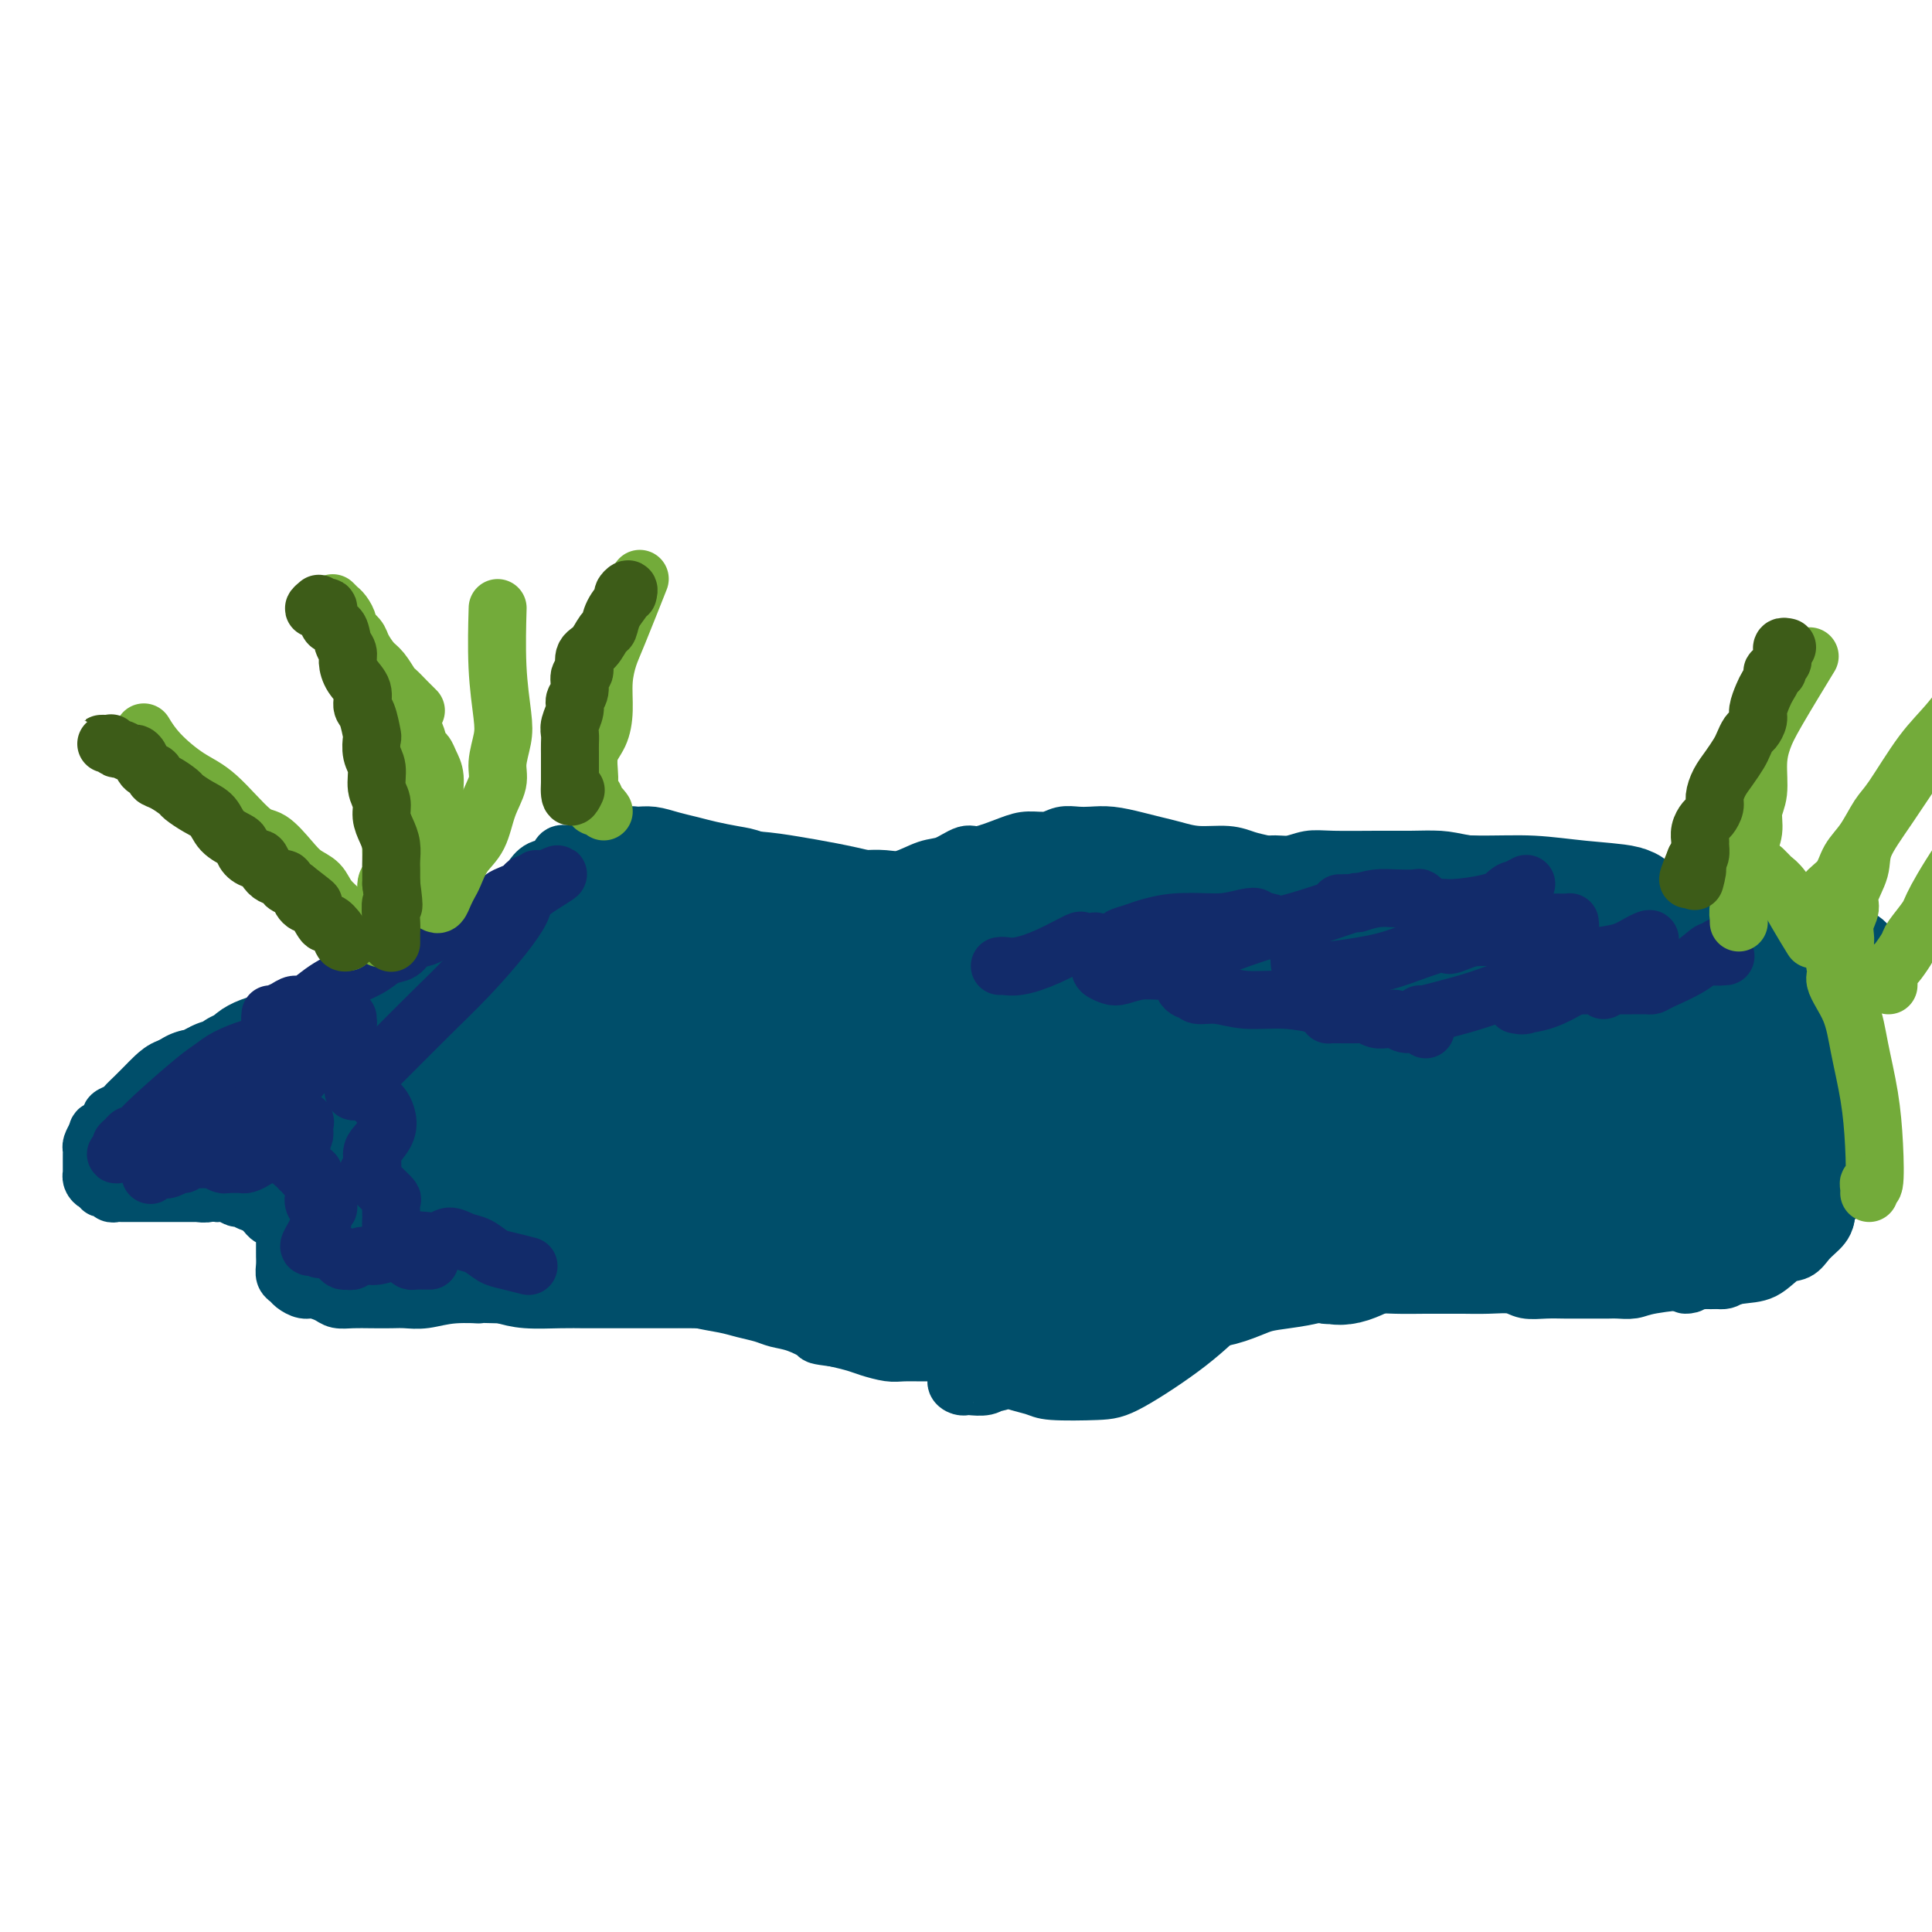 <svg viewBox='0 0 400 400' version='1.1' xmlns='http://www.w3.org/2000/svg' xmlns:xlink='http://www.w3.org/1999/xlink'><g fill='none' stroke='#004E6A' stroke-width='12' stroke-linecap='round' stroke-linejoin='round'><path d='M91,202c-0.078,-0.355 -0.155,-0.710 0,-1c0.155,-0.290 0.544,-0.513 1,-1c0.456,-0.487 0.979,-1.236 2,-2c1.021,-0.764 2.539,-1.541 4,-3c1.461,-1.459 2.865,-3.599 4,-5c1.135,-1.401 1.999,-2.062 3,-3c1.001,-0.938 2.137,-2.154 3,-3c0.863,-0.846 1.452,-1.323 2,-2c0.548,-0.677 1.054,-1.554 2,-2c0.946,-0.446 2.331,-0.462 3,-1c0.669,-0.538 0.621,-1.597 1,-2c0.379,-0.403 1.185,-0.151 2,0c0.815,0.151 1.640,0.199 2,0c0.360,-0.199 0.257,-0.646 1,-1c0.743,-0.354 2.334,-0.617 3,-1c0.666,-0.383 0.407,-0.888 1,-1c0.593,-0.112 2.037,0.169 3,0c0.963,-0.169 1.443,-0.788 2,-1c0.557,-0.212 1.190,-0.015 2,0c0.810,0.015 1.798,-0.150 3,0c1.202,0.150 2.617,0.616 4,1c1.383,0.384 2.734,0.685 4,1c1.266,0.315 2.447,0.645 4,1c1.553,0.355 3.478,0.734 5,1c1.522,0.266 2.641,0.418 4,1c1.359,0.582 2.960,1.595 4,2c1.040,0.405 1.520,0.203 2,0'/><path d='M162,180c4.955,1.249 3.844,0.871 4,1c0.156,0.129 1.581,0.766 3,1c1.419,0.234 2.832,0.065 4,0c1.168,-0.065 2.090,-0.024 3,0c0.910,0.024 1.807,0.033 3,0c1.193,-0.033 2.683,-0.108 4,0c1.317,0.108 2.460,0.399 4,0c1.540,-0.399 3.476,-1.486 5,-2c1.524,-0.514 2.637,-0.453 4,-1c1.363,-0.547 2.977,-1.701 4,-2c1.023,-0.299 1.456,0.256 3,0c1.544,-0.256 4.198,-1.322 6,-2c1.802,-0.678 2.750,-0.966 4,-1c1.250,-0.034 2.801,0.186 4,0c1.199,-0.186 2.046,-0.779 3,-1c0.954,-0.221 2.015,-0.070 3,0c0.985,0.070 1.893,0.060 3,0c1.107,-0.060 2.412,-0.170 4,0c1.588,0.170 3.460,0.619 5,1c1.540,0.381 2.747,0.694 4,1c1.253,0.306 2.553,0.607 4,1c1.447,0.393 3.041,0.880 5,1c1.959,0.120 4.283,-0.126 6,0c1.717,0.126 2.826,0.623 4,1c1.174,0.377 2.411,0.633 4,1c1.589,0.367 3.528,0.844 5,1c1.472,0.156 2.477,-0.010 4,0c1.523,0.010 3.564,0.195 5,0c1.436,-0.195 2.267,-0.770 4,-1c1.733,-0.230 4.366,-0.115 7,0'/><path d='M287,179c4.165,-0.158 4.578,-0.054 6,0c1.422,0.054 3.851,0.057 6,0c2.149,-0.057 4.016,-0.174 6,0c1.984,0.174 4.083,0.638 6,1c1.917,0.362 3.650,0.621 5,1c1.350,0.379 2.316,0.878 3,1c0.684,0.122 1.087,-0.133 2,0c0.913,0.133 2.337,0.654 3,1c0.663,0.346 0.566,0.515 1,1c0.434,0.485 1.400,1.285 3,2c1.600,0.715 3.834,1.345 5,2c1.166,0.655 1.266,1.334 2,2c0.734,0.666 2.104,1.319 3,2c0.896,0.681 1.319,1.390 2,2c0.681,0.610 1.622,1.120 3,2c1.378,0.880 3.194,2.129 4,3c0.806,0.871 0.601,1.363 1,2c0.399,0.637 1.402,1.417 2,2c0.598,0.583 0.792,0.967 1,1c0.208,0.033 0.430,-0.286 1,0c0.570,0.286 1.486,1.177 2,2c0.514,0.823 0.624,1.576 1,2c0.376,0.424 1.018,0.518 2,1c0.982,0.482 2.305,1.353 3,2c0.695,0.647 0.764,1.070 1,2c0.236,0.930 0.641,2.366 1,3c0.359,0.634 0.674,0.467 1,1c0.326,0.533 0.663,1.767 1,3'/><path d='M364,220c0.635,1.524 0.224,0.835 0,1c-0.224,0.165 -0.260,1.185 0,2c0.260,0.815 0.817,1.424 1,2c0.183,0.576 -0.009,1.120 0,2c0.009,0.880 0.218,2.096 0,3c-0.218,0.904 -0.865,1.497 -1,2c-0.135,0.503 0.240,0.915 0,2c-0.240,1.085 -1.095,2.841 -2,4c-0.905,1.159 -1.859,1.720 -2,2c-0.141,0.280 0.532,0.278 -2,2c-2.532,1.722 -8.267,5.168 -12,7c-3.733,1.832 -5.463,2.050 -8,3c-2.537,0.950 -5.880,2.633 -9,4c-3.120,1.367 -6.017,2.419 -9,3c-2.983,0.581 -6.051,0.692 -9,1c-2.949,0.308 -5.780,0.814 -8,1c-2.220,0.186 -3.830,0.053 -6,0c-2.170,-0.053 -4.900,-0.026 -7,0c-2.100,0.026 -3.569,0.049 -5,0c-1.431,-0.049 -2.823,-0.172 -4,0c-1.177,0.172 -2.138,0.638 -3,1c-0.862,0.362 -1.626,0.619 -3,1c-1.374,0.381 -3.358,0.886 -4,1c-0.642,0.114 0.057,-0.164 0,0c-0.057,0.164 -0.870,0.769 -2,1c-1.130,0.231 -2.576,0.090 -4,0c-1.424,-0.090 -2.825,-0.127 -4,0c-1.175,0.127 -2.124,0.419 -4,1c-1.876,0.581 -4.679,1.452 -7,2c-2.321,0.548 -4.161,0.774 -6,1'/><path d='M244,269c-14.470,2.065 -8.146,0.729 -7,1c1.146,0.271 -2.886,2.150 -6,3c-3.114,0.850 -5.310,0.673 -7,1c-1.690,0.327 -2.875,1.160 -4,2c-1.125,0.840 -2.190,1.689 -3,2c-0.810,0.311 -1.367,0.085 -2,0c-0.633,-0.085 -1.344,-0.030 -2,0c-0.656,0.030 -1.257,0.033 -2,0c-0.743,-0.033 -1.627,-0.104 -2,0c-0.373,0.104 -0.236,0.383 -1,0c-0.764,-0.383 -2.430,-1.427 -4,-2c-1.570,-0.573 -3.043,-0.675 -4,-1c-0.957,-0.325 -1.396,-0.875 -2,-1c-0.604,-0.125 -1.372,0.174 -3,0c-1.628,-0.174 -4.115,-0.821 -6,-1c-1.885,-0.179 -3.167,0.111 -5,0c-1.833,-0.111 -4.218,-0.622 -6,-1c-1.782,-0.378 -2.960,-0.623 -5,-1c-2.040,-0.377 -4.940,-0.886 -7,-1c-2.060,-0.114 -3.279,0.165 -5,0c-1.721,-0.165 -3.943,-0.776 -6,-1c-2.057,-0.224 -3.950,-0.060 -6,0c-2.050,0.060 -4.256,0.016 -6,0c-1.744,-0.016 -3.026,-0.005 -5,0c-1.974,0.005 -4.638,0.002 -7,0c-2.362,-0.002 -4.420,-0.003 -6,0c-1.580,0.003 -2.681,0.011 -4,0c-1.319,-0.011 -2.855,-0.041 -5,0c-2.145,0.041 -4.899,0.155 -7,0c-2.101,-0.155 -3.551,-0.577 -5,-1'/><path d='M104,268c-10.503,-0.293 -5.761,-0.026 -5,0c0.761,0.026 -2.459,-0.189 -5,0c-2.541,0.189 -4.402,0.783 -6,1c-1.598,0.217 -2.932,0.059 -4,0c-1.068,-0.059 -1.871,-0.019 -3,0c-1.129,0.019 -2.585,0.015 -4,0c-1.415,-0.015 -2.787,-0.042 -4,0c-1.213,0.042 -2.265,0.152 -3,0c-0.735,-0.152 -1.152,-0.566 -2,-1c-0.848,-0.434 -2.126,-0.889 -3,-1c-0.874,-0.111 -1.345,0.122 -2,0c-0.655,-0.122 -1.496,-0.600 -2,-1c-0.504,-0.400 -0.671,-0.722 -1,-1c-0.329,-0.278 -0.820,-0.512 -1,-1c-0.180,-0.488 -0.048,-1.230 0,-2c0.048,-0.770 0.014,-1.567 0,-2c-0.014,-0.433 -0.007,-0.501 0,-1c0.007,-0.499 0.013,-1.430 0,-2c-0.013,-0.570 -0.045,-0.779 0,-1c0.045,-0.221 0.167,-0.455 0,-1c-0.167,-0.545 -0.622,-1.403 -1,-2c-0.378,-0.597 -0.679,-0.935 -1,-1c-0.321,-0.065 -0.662,0.141 -1,0c-0.338,-0.141 -0.672,-0.630 -1,-1c-0.328,-0.370 -0.650,-0.620 -1,-1c-0.350,-0.380 -0.727,-0.890 -1,-1c-0.273,-0.110 -0.443,0.181 -1,0c-0.557,-0.181 -1.500,-0.832 -2,-1c-0.500,-0.168 -0.558,0.147 -1,0c-0.442,-0.147 -1.269,-0.756 -2,-1c-0.731,-0.244 -1.365,-0.122 -2,0'/><path d='M45,247c-2.335,-0.928 -1.672,-0.249 -2,0c-0.328,0.249 -1.646,0.067 -2,0c-0.354,-0.067 0.257,-0.018 0,0c-0.257,0.018 -1.382,0.005 -2,0c-0.618,-0.005 -0.730,-0.001 -1,0c-0.270,0.001 -0.700,0.000 -1,0c-0.300,-0.000 -0.472,-0.000 -1,0c-0.528,0.000 -1.412,0.000 -2,0c-0.588,-0.000 -0.878,0.000 -2,0c-1.122,-0.000 -3.074,-0.000 -4,0c-0.926,0.000 -0.826,0.001 -1,0c-0.174,-0.001 -0.624,-0.004 -1,0c-0.376,0.004 -0.679,0.016 -1,0c-0.321,-0.016 -0.660,-0.061 -1,0c-0.340,0.061 -0.682,0.227 -1,0c-0.318,-0.227 -0.611,-0.848 -1,-1c-0.389,-0.152 -0.875,0.166 -1,0c-0.125,-0.166 0.110,-0.815 0,-1c-0.110,-0.185 -0.565,0.095 -1,0c-0.435,-0.095 -0.849,-0.564 -1,-1c-0.151,-0.436 -0.041,-0.838 0,-1c0.041,-0.162 0.011,-0.085 0,0c-0.011,0.085 -0.003,0.178 0,0c0.003,-0.178 0.001,-0.625 0,-1c-0.001,-0.375 -0.001,-0.677 0,-1c0.001,-0.323 0.003,-0.667 0,-1c-0.003,-0.333 -0.011,-0.656 0,-1c0.011,-0.344 0.041,-0.708 0,-1c-0.041,-0.292 -0.155,-0.512 0,-1c0.155,-0.488 0.577,-1.244 1,-2'/><path d='M20,235c0.252,-1.510 0.381,-0.785 1,-1c0.619,-0.215 1.727,-1.370 2,-2c0.273,-0.630 -0.289,-0.735 0,-1c0.289,-0.265 1.428,-0.689 2,-1c0.572,-0.311 0.578,-0.507 1,-1c0.422,-0.493 1.261,-1.283 2,-2c0.739,-0.717 1.379,-1.362 2,-2c0.621,-0.638 1.224,-1.269 2,-2c0.776,-0.731 1.726,-1.561 3,-2c1.274,-0.439 2.872,-0.488 4,-1c1.128,-0.512 1.788,-1.486 3,-2c1.212,-0.514 2.977,-0.568 4,-1c1.023,-0.432 1.303,-1.243 2,-2c0.697,-0.757 1.811,-1.460 3,-2c1.189,-0.540 2.455,-0.918 3,-1c0.545,-0.082 0.371,0.133 1,0c0.629,-0.133 2.060,-0.613 3,-1c0.940,-0.387 1.387,-0.680 2,-1c0.613,-0.320 1.391,-0.668 2,-1c0.609,-0.332 1.050,-0.648 2,-1c0.950,-0.352 2.408,-0.741 3,-1c0.592,-0.259 0.319,-0.388 1,-1c0.681,-0.612 2.318,-1.708 3,-2c0.682,-0.292 0.410,0.220 1,0c0.590,-0.220 2.042,-1.173 3,-2c0.958,-0.827 1.422,-1.527 2,-2c0.578,-0.473 1.271,-0.718 2,-1c0.729,-0.282 1.494,-0.601 2,-1c0.506,-0.399 0.752,-0.877 1,-1c0.248,-0.123 0.500,0.108 1,0c0.500,-0.108 1.250,-0.554 2,-1'/><path d='M85,196c7.641,-4.103 1.743,-1.862 0,-1c-1.743,0.862 0.669,0.344 2,0c1.331,-0.344 1.582,-0.513 2,-1c0.418,-0.487 1.004,-1.290 2,-2c0.996,-0.710 2.403,-1.327 4,-2c1.597,-0.673 3.383,-1.403 5,-2c1.617,-0.597 3.065,-1.060 5,-2c1.935,-0.940 4.356,-2.357 6,-3c1.644,-0.643 2.512,-0.512 5,-1c2.488,-0.488 6.597,-1.594 9,-2c2.403,-0.406 3.099,-0.111 4,0c0.901,0.111 2.007,0.037 3,0c0.993,-0.037 1.872,-0.038 3,0c1.128,0.038 2.505,0.114 4,0c1.495,-0.114 3.107,-0.420 5,0c1.893,0.420 4.065,1.566 6,2c1.935,0.434 3.631,0.158 6,0c2.369,-0.158 5.409,-0.196 8,0c2.591,0.196 4.731,0.627 7,1c2.269,0.373 4.665,0.688 7,1c2.335,0.312 4.608,0.619 7,1c2.392,0.381 4.904,0.834 7,1c2.096,0.166 3.778,0.045 6,0c2.222,-0.045 4.986,-0.015 7,0c2.014,0.015 3.279,0.015 5,0c1.721,-0.015 3.898,-0.045 6,0c2.102,0.045 4.131,0.167 6,0c1.869,-0.167 3.580,-0.622 5,-1c1.420,-0.378 2.549,-0.679 4,-1c1.451,-0.321 3.226,-0.660 5,-1'/><path d='M236,183c7.683,-0.702 4.890,-0.958 5,-1c0.110,-0.042 3.124,0.128 5,0c1.876,-0.128 2.616,-0.555 4,-1c1.384,-0.445 3.412,-0.908 5,-1c1.588,-0.092 2.734,0.185 4,0c1.266,-0.185 2.651,-0.834 4,-1c1.349,-0.166 2.662,0.152 4,0c1.338,-0.152 2.700,-0.773 4,-1c1.300,-0.227 2.539,-0.059 5,0c2.461,0.059 6.145,0.009 9,0c2.855,-0.009 4.880,0.024 7,0c2.120,-0.024 4.333,-0.105 6,0c1.667,0.105 2.787,0.395 6,1c3.213,0.605 8.519,1.525 12,2c3.481,0.475 5.136,0.506 8,1c2.864,0.494 6.937,1.453 10,2c3.063,0.547 5.118,0.682 8,1c2.882,0.318 6.593,0.817 9,1c2.407,0.183 3.510,0.049 5,0c1.490,-0.049 3.369,-0.013 4,0c0.631,0.013 0.016,0.003 0,0c-0.016,-0.003 0.568,0.001 1,0c0.432,-0.001 0.712,-0.006 1,0c0.288,0.006 0.582,0.022 1,0c0.418,-0.022 0.959,-0.083 2,0c1.041,0.083 2.583,0.309 4,1c1.417,0.691 2.708,1.845 4,3'/><path d='M373,190c12.128,1.865 4.948,0.528 3,1c-1.948,0.472 1.334,2.754 3,4c1.666,1.246 1.714,1.455 2,2c0.286,0.545 0.810,1.425 1,2c0.190,0.575 0.045,0.846 0,1c-0.045,0.154 0.011,0.191 0,1c-0.011,0.809 -0.087,2.390 0,3c0.087,0.610 0.339,0.250 -1,2c-1.339,1.750 -4.268,5.610 -6,8c-1.732,2.390 -2.267,3.311 -3,4c-0.733,0.689 -1.663,1.148 -3,3c-1.337,1.852 -3.081,5.099 -5,7c-1.919,1.901 -4.013,2.457 -6,4c-1.987,1.543 -3.867,4.073 -6,6c-2.133,1.927 -4.519,3.251 -5,4c-0.481,0.749 0.944,0.921 2,1c1.056,0.079 1.743,0.064 3,0c1.257,-0.064 3.085,-0.176 5,0c1.915,0.176 3.917,0.640 6,1c2.083,0.360 4.247,0.616 6,1c1.753,0.384 3.097,0.894 4,1c0.903,0.106 1.366,-0.194 2,0c0.634,0.194 1.438,0.881 2,1c0.562,0.119 0.883,-0.329 1,0c0.117,0.329 0.032,1.435 0,2c-0.032,0.565 -0.009,0.590 0,1c0.009,0.410 0.005,1.205 0,2'/><path d='M378,252c-0.200,1.363 -1.199,2.271 -2,3c-0.801,0.729 -1.402,1.280 -2,2c-0.598,0.720 -1.193,1.608 -2,2c-0.807,0.392 -1.827,0.286 -3,1c-1.173,0.714 -2.499,2.247 -4,3c-1.501,0.753 -3.178,0.727 -5,1c-1.822,0.273 -3.791,0.844 -5,1c-1.209,0.156 -1.660,-0.102 -4,0c-2.340,0.102 -6.569,0.563 -9,1c-2.431,0.437 -3.063,0.849 -4,1c-0.937,0.151 -2.179,0.041 -3,0c-0.821,-0.041 -1.223,-0.011 -2,0c-0.777,0.011 -1.930,0.004 -3,0c-1.070,-0.004 -2.056,-0.005 -3,0c-0.944,0.005 -1.847,0.015 -3,0c-1.153,-0.015 -2.557,-0.057 -4,0c-1.443,0.057 -2.926,0.211 -4,0c-1.074,-0.211 -1.738,-0.789 -3,-1c-1.262,-0.211 -3.123,-0.056 -5,0c-1.877,0.056 -3.771,0.014 -5,0c-1.229,-0.014 -1.793,0.000 -3,0c-1.207,-0.000 -3.059,-0.014 -5,0c-1.941,0.014 -3.973,0.058 -6,0c-2.027,-0.058 -4.051,-0.216 -6,0c-1.949,0.216 -3.823,0.807 -6,1c-2.177,0.193 -4.656,-0.010 -7,0c-2.344,0.010 -4.554,0.233 -8,1c-3.446,0.767 -8.127,2.076 -12,3c-3.873,0.924 -6.936,1.462 -10,2'/><path d='M240,273c-8.700,1.843 -8.950,2.949 -11,4c-2.050,1.051 -5.901,2.046 -9,3c-3.099,0.954 -5.448,1.867 -8,3c-2.552,1.133 -5.307,2.486 -6,3c-0.693,0.514 0.677,0.190 1,0c0.323,-0.190 -0.399,-0.246 -1,0c-0.601,0.246 -1.080,0.796 -2,1c-0.920,0.204 -2.281,0.063 -3,0c-0.719,-0.063 -0.794,-0.049 -1,0c-0.206,0.049 -0.541,0.135 -1,0c-0.459,-0.135 -1.041,-0.489 -1,-1c0.041,-0.511 0.703,-1.180 2,-2c1.297,-0.820 3.227,-1.791 6,-3c2.773,-1.209 6.388,-2.657 10,-4c3.612,-1.343 7.221,-2.581 11,-4c3.779,-1.419 7.728,-3.020 12,-4c4.272,-0.980 8.868,-1.339 13,-2c4.132,-0.661 7.802,-1.623 12,-2c4.198,-0.377 8.926,-0.168 13,0c4.074,0.168 7.493,0.294 11,0c3.507,-0.294 7.100,-1.007 12,-1c4.900,0.007 11.107,0.734 15,1c3.893,0.266 5.471,0.072 8,0c2.529,-0.072 6.008,-0.020 9,0c2.992,0.020 5.496,0.010 8,0'/><path d='M340,265c13.610,0.293 9.634,1.026 9,1c-0.634,-0.026 2.075,-0.812 4,-1c1.925,-0.188 3.066,0.221 4,0c0.934,-0.221 1.660,-1.074 3,-2c1.340,-0.926 3.295,-1.926 4,-3c0.705,-1.074 0.160,-2.220 1,-3c0.840,-0.780 3.065,-1.192 4,-2c0.935,-0.808 0.582,-2.012 1,-3c0.418,-0.988 1.608,-1.760 3,-3c1.392,-1.240 2.986,-2.947 4,-4c1.014,-1.053 1.449,-1.451 2,-2c0.551,-0.549 1.219,-1.249 2,-2c0.781,-0.751 1.674,-1.552 2,-2c0.326,-0.448 0.083,-0.541 0,-1c-0.083,-0.459 -0.007,-1.282 0,-2c0.007,-0.718 -0.054,-1.332 0,-2c0.054,-0.668 0.222,-1.391 0,-2c-0.222,-0.609 -0.833,-1.102 -1,-2c-0.167,-0.898 0.109,-2.199 0,-3c-0.109,-0.801 -0.604,-1.102 -1,-2c-0.396,-0.898 -0.691,-2.394 -1,-3c-0.309,-0.606 -0.630,-0.321 -1,-1c-0.370,-0.679 -0.790,-2.322 -1,-3c-0.210,-0.678 -0.210,-0.390 0,-1c0.210,-0.610 0.631,-2.119 1,-3c0.369,-0.881 0.687,-1.133 1,-2c0.313,-0.867 0.623,-2.349 1,-3c0.377,-0.651 0.822,-0.472 1,-1c0.178,-0.528 0.089,-1.764 0,-3'/><path d='M382,205c0.857,-2.145 0.999,-1.009 1,-1c0.001,0.009 -0.139,-1.111 0,-2c0.139,-0.889 0.558,-1.548 1,-2c0.442,-0.452 0.908,-0.696 1,-1c0.092,-0.304 -0.188,-0.666 0,-1c0.188,-0.334 0.845,-0.638 1,-1c0.155,-0.362 -0.193,-0.780 0,-1c0.193,-0.220 0.927,-0.241 0,-1c-0.927,-0.759 -3.514,-2.256 -5,-3c-1.486,-0.744 -1.871,-0.735 -3,-1c-1.129,-0.265 -3.001,-0.803 -4,-1c-0.999,-0.197 -1.124,-0.053 -2,0c-0.876,0.053 -2.503,0.014 -4,0c-1.497,-0.014 -2.866,-0.004 -4,0c-1.134,0.004 -2.034,0.001 -3,0c-0.966,-0.001 -1.996,-0.001 -3,0c-1.004,0.001 -1.980,0.003 -3,0c-1.020,-0.003 -2.085,-0.012 -3,0c-0.915,0.012 -1.681,0.043 -3,0c-1.319,-0.043 -3.192,-0.162 -5,0c-1.808,0.162 -3.551,0.606 -5,1c-1.449,0.394 -2.604,0.740 -4,1c-1.396,0.260 -3.034,0.436 -5,1c-1.966,0.564 -4.259,1.516 -6,2c-1.741,0.484 -2.931,0.500 -4,1c-1.069,0.500 -2.019,1.485 -3,2c-0.981,0.515 -1.995,0.562 -3,1c-1.005,0.438 -2.001,1.268 -3,2c-0.999,0.732 -1.999,1.366 -3,2'/><path d='M308,203c-2.618,1.392 -3.164,1.372 -4,2c-0.836,0.628 -1.962,1.903 -3,3c-1.038,1.097 -1.988,2.015 -3,3c-1.012,0.985 -2.085,2.037 -3,3c-0.915,0.963 -1.671,1.838 -2,3c-0.329,1.162 -0.232,2.610 -1,4c-0.768,1.390 -2.400,2.722 -3,4c-0.600,1.278 -0.167,2.503 -1,5c-0.833,2.497 -2.933,6.265 -5,9c-2.067,2.735 -4.100,4.436 -6,7c-1.900,2.564 -3.666,5.990 -6,9c-2.334,3.010 -5.235,5.605 -8,8c-2.765,2.395 -5.395,4.590 -8,7c-2.605,2.410 -5.184,5.036 -9,8c-3.816,2.964 -8.870,6.268 -12,8c-3.130,1.732 -4.335,1.892 -7,2c-2.665,0.108 -6.790,0.164 -9,0c-2.210,-0.164 -2.506,-0.549 -4,-1c-1.494,-0.451 -4.187,-0.968 -6,-2c-1.813,-1.032 -2.748,-2.578 -4,-3c-1.252,-0.422 -2.823,0.279 -4,0c-1.177,-0.279 -1.960,-1.539 -3,-2c-1.040,-0.461 -2.335,-0.123 -3,0c-0.665,0.123 -0.699,0.030 -1,0c-0.301,-0.030 -0.870,0.003 -2,0c-1.130,-0.003 -2.822,-0.042 -4,0c-1.178,0.042 -1.841,0.166 -3,0c-1.159,-0.166 -2.812,-0.622 -4,-1c-1.188,-0.378 -1.911,-0.680 -3,-1c-1.089,-0.320 -2.545,-0.660 -4,-1'/><path d='M173,277c-4.432,-0.582 -3.511,-0.537 -4,-1c-0.489,-0.463 -2.386,-1.433 -4,-2c-1.614,-0.567 -2.944,-0.729 -4,-1c-1.056,-0.271 -1.837,-0.650 -3,-1c-1.163,-0.350 -2.709,-0.671 -4,-1c-1.291,-0.329 -2.326,-0.665 -4,-1c-1.674,-0.335 -3.987,-0.668 -5,-1c-1.013,-0.332 -0.725,-0.663 -3,-1c-2.275,-0.337 -7.111,-0.679 -10,-1c-2.889,-0.321 -3.830,-0.622 -5,-1c-1.170,-0.378 -2.568,-0.833 -4,-1c-1.432,-0.167 -2.896,-0.045 -4,0c-1.104,0.045 -1.848,0.012 -3,0c-1.152,-0.012 -2.714,-0.003 -4,0c-1.286,0.003 -2.298,0.001 -3,0c-0.702,-0.001 -1.096,-0.000 -2,0c-0.904,0.000 -2.319,0.000 -3,0c-0.681,-0.000 -0.630,-0.000 -1,0c-0.370,0.000 -1.162,0.000 -2,0c-0.838,-0.000 -1.722,-0.000 -2,0c-0.278,0.000 0.050,0.000 0,0c-0.050,-0.000 -0.478,-0.000 -1,0c-0.522,0.000 -1.139,0.000 -1,0c0.139,-0.000 1.034,-0.000 2,0c0.966,0.000 2.002,0.000 4,0c1.998,-0.000 4.958,-0.000 8,0c3.042,0.000 6.165,0.000 10,0c3.835,-0.000 8.381,-0.000 13,0c4.619,0.000 9.309,0.000 14,0'/><path d='M148,265c10.329,0.126 11.153,0.441 14,1c2.847,0.559 7.717,1.361 12,2c4.283,0.639 7.980,1.116 11,2c3.020,0.884 5.364,2.177 8,3c2.636,0.823 5.563,1.176 8,2c2.437,0.824 4.385,2.120 6,3c1.615,0.880 2.898,1.346 4,2c1.102,0.654 2.024,1.497 5,2c2.976,0.503 8.008,0.666 11,0c2.992,-0.666 3.944,-2.159 6,-3c2.056,-0.841 5.215,-1.028 8,-2c2.785,-0.972 5.196,-2.729 8,-4c2.804,-1.271 6.001,-2.056 9,-3c2.999,-0.944 5.800,-2.049 9,-3c3.200,-0.951 6.799,-1.749 10,-3c3.201,-1.251 6.005,-2.954 9,-4c2.995,-1.046 6.180,-1.435 9,-2c2.820,-0.565 5.275,-1.306 8,-2c2.725,-0.694 5.720,-1.340 8,-2c2.280,-0.660 3.845,-1.333 6,-2c2.155,-0.667 4.899,-1.326 7,-2c2.101,-0.674 3.558,-1.361 5,-2c1.442,-0.639 2.868,-1.229 4,-2c1.132,-0.771 1.970,-1.723 2,-2c0.030,-0.277 -0.748,0.122 -1,0c-0.252,-0.122 0.024,-0.765 0,-1c-0.024,-0.235 -0.346,-0.063 -1,-1c-0.654,-0.937 -1.639,-2.983 -4,-5c-2.361,-2.017 -6.097,-4.005 -10,-5c-3.903,-0.995 -7.972,-0.999 -14,-2c-6.028,-1.001 -14.014,-3.001 -22,-5'/><path d='M283,225c-9.381,-0.796 -14.833,0.715 -22,1c-7.167,0.285 -16.047,-0.655 -24,0c-7.953,0.655 -14.977,2.905 -22,4c-7.023,1.095 -14.045,1.037 -20,2c-5.955,0.963 -10.843,2.949 -17,4c-6.157,1.051 -13.583,1.168 -9,3c4.583,1.832 21.176,5.380 33,7c11.824,1.620 18.881,1.310 27,1c8.119,-0.310 17.301,-0.622 27,-1c9.699,-0.378 19.914,-0.822 24,-1c4.086,-0.178 2.043,-0.089 0,0'/><path d='M139,222c1.404,-0.113 2.809,-0.225 4,0c1.191,0.225 2.169,0.789 5,1c2.831,0.211 7.514,0.069 12,0c4.486,-0.069 8.774,-0.065 14,0c5.226,0.065 11.389,0.191 17,0c5.611,-0.191 10.670,-0.697 16,-1c5.330,-0.303 10.933,-0.401 16,-1c5.067,-0.599 9.600,-1.699 11,-2c1.400,-0.301 -0.334,0.198 -1,0c-0.666,-0.198 -0.265,-1.091 -1,-2c-0.735,-0.909 -2.605,-1.834 -5,-3c-2.395,-1.166 -5.316,-2.574 -9,-4c-3.684,-1.426 -8.131,-2.869 -12,-4c-3.869,-1.131 -7.159,-1.949 -11,-3c-3.841,-1.051 -8.234,-2.336 -12,-3c-3.766,-0.664 -6.905,-0.706 -11,0c-4.095,0.706 -9.145,2.162 -13,4c-3.855,1.838 -6.513,4.058 -9,7c-2.487,2.942 -4.801,6.606 -6,10c-1.199,3.394 -1.282,6.517 -1,10c0.282,3.483 0.931,7.326 3,10c2.069,2.674 5.559,4.179 11,6c5.441,1.821 12.833,3.957 21,4c8.167,0.043 17.108,-2.006 26,-4c8.892,-1.994 17.733,-3.934 26,-6c8.267,-2.066 15.958,-4.258 23,-7c7.042,-2.742 13.434,-6.034 18,-9c4.566,-2.966 7.306,-5.606 8,-8c0.694,-2.394 -0.659,-4.541 -4,-6c-3.341,-1.459 -8.671,-2.229 -14,-3'/><path d='M261,208c-5.894,-0.491 -13.629,-0.218 -21,0c-7.371,0.218 -14.378,0.382 -21,1c-6.622,0.618 -12.857,1.692 -19,3c-6.143,1.308 -12.192,2.852 -16,5c-3.808,2.148 -5.374,4.899 -6,6c-0.626,1.101 -0.313,0.550 0,0'/></g>
<g fill='none' stroke='#004E6A' stroke-width='28' stroke-linecap='round' stroke-linejoin='round'><path d='M117,215c0.952,0.665 1.904,1.331 4,2c2.096,0.669 5.335,1.343 9,2c3.665,0.657 7.755,1.298 12,2c4.245,0.702 8.643,1.466 14,2c5.357,0.534 11.672,0.837 17,1c5.328,0.163 9.668,0.186 14,0c4.332,-0.186 8.657,-0.582 13,-1c4.343,-0.418 8.705,-0.858 10,-1c1.295,-0.142 -0.478,0.014 -1,0c-0.522,-0.014 0.208,-0.198 -1,-1c-1.208,-0.802 -4.355,-2.220 -7,-4c-2.645,-1.780 -4.790,-3.921 -8,-6c-3.210,-2.079 -7.485,-4.096 -12,-6c-4.515,-1.904 -9.271,-3.695 -15,-5c-5.729,-1.305 -12.430,-2.124 -18,-3c-5.570,-0.876 -10.008,-1.810 -15,-2c-4.992,-0.190 -10.539,0.365 -15,1c-4.461,0.635 -7.837,1.351 -11,3c-3.163,1.649 -6.112,4.230 -8,7c-1.888,2.770 -2.716,5.729 -3,9c-0.284,3.271 -0.023,6.853 1,10c1.023,3.147 2.809,5.860 5,9c2.191,3.140 4.789,6.709 8,9c3.211,2.291 7.036,3.305 12,4c4.964,0.695 11.067,1.072 17,0c5.933,-1.072 11.695,-3.592 17,-6c5.305,-2.408 10.152,-4.704 15,-7'/><path d='M171,234c7.475,-3.721 10.164,-6.522 13,-10c2.836,-3.478 5.821,-7.631 8,-11c2.179,-3.369 3.554,-5.952 3,-9c-0.554,-3.048 -3.036,-6.561 -6,-9c-2.964,-2.439 -6.410,-3.803 -11,-5c-4.590,-1.197 -10.325,-2.228 -15,-3c-4.675,-0.772 -8.291,-1.287 -16,-1c-7.709,0.287 -19.509,1.376 -26,3c-6.491,1.624 -7.671,3.785 -10,6c-2.329,2.215 -5.807,4.486 -8,7c-2.193,2.514 -3.099,5.273 -4,8c-0.901,2.727 -1.795,5.422 -2,8c-0.205,2.578 0.281,5.038 1,7c0.719,1.962 1.673,3.424 3,5c1.327,1.576 3.029,3.265 5,4c1.971,0.735 4.212,0.514 7,0c2.788,-0.514 6.122,-1.322 9,-3c2.878,-1.678 5.299,-4.227 8,-6c2.701,-1.773 5.683,-2.770 8,-5c2.317,-2.230 3.969,-5.693 5,-8c1.031,-2.307 1.442,-3.457 1,-5c-0.442,-1.543 -1.735,-3.479 -4,-5c-2.265,-1.521 -5.501,-2.626 -9,-3c-3.499,-0.374 -7.261,-0.017 -11,0c-3.739,0.017 -7.455,-0.308 -11,0c-3.545,0.308 -6.919,1.247 -10,2c-3.081,0.753 -5.868,1.318 -9,2c-3.132,0.682 -6.609,1.481 -8,2c-1.391,0.519 -0.695,0.760 0,1'/><path d='M82,206c-4.126,1.246 -0.940,0.862 0,1c0.940,0.138 -0.367,0.797 -1,1c-0.633,0.203 -0.591,-0.049 -1,0c-0.409,0.049 -1.269,0.398 -2,1c-0.731,0.602 -1.331,1.456 -2,2c-0.669,0.544 -1.405,0.777 -2,1c-0.595,0.223 -1.048,0.437 -2,1c-0.952,0.563 -2.402,1.475 -3,2c-0.598,0.525 -0.344,0.662 -1,1c-0.656,0.338 -2.221,0.878 -3,1c-0.779,0.122 -0.773,-0.175 -1,0c-0.227,0.175 -0.686,0.821 -1,1c-0.314,0.179 -0.484,-0.109 -1,0c-0.516,0.109 -1.380,0.617 -2,1c-0.620,0.383 -0.997,0.643 -1,1c-0.003,0.357 0.369,0.813 0,1c-0.369,0.187 -1.477,0.107 -2,0c-0.523,-0.107 -0.460,-0.240 -1,0c-0.540,0.240 -1.684,0.852 -2,1c-0.316,0.148 0.197,-0.167 0,0c-0.197,0.167 -1.105,0.815 -2,1c-0.895,0.185 -1.779,-0.095 -2,0c-0.221,0.095 0.221,0.564 0,1c-0.221,0.436 -1.105,0.839 -2,1c-0.895,0.161 -1.802,0.082 -2,0c-0.198,-0.082 0.314,-0.166 0,0c-0.314,0.166 -1.455,0.580 -2,1c-0.545,0.420 -0.493,0.844 -1,1c-0.507,0.156 -1.573,0.045 -2,0c-0.427,-0.045 -0.213,-0.022 0,0'/><path d='M41,227c-6.526,3.487 -2.341,1.705 -1,1c1.341,-0.705 -0.161,-0.333 -1,0c-0.839,0.333 -1.013,0.628 -1,1c0.013,0.372 0.214,0.821 0,1c-0.214,0.179 -0.843,0.089 -1,0c-0.157,-0.089 0.158,-0.178 0,0c-0.158,0.178 -0.787,0.622 -1,1c-0.213,0.378 -0.008,0.690 0,1c0.008,0.310 -0.181,0.619 0,1c0.181,0.381 0.734,0.833 1,1c0.266,0.167 0.247,0.050 1,0c0.753,-0.050 2.277,-0.032 3,0c0.723,0.032 0.643,0.077 2,0c1.357,-0.077 4.151,-0.276 7,-1c2.849,-0.724 5.754,-1.974 9,-3c3.246,-1.026 6.834,-1.830 10,-3c3.166,-1.170 5.910,-2.707 9,-4c3.090,-1.293 6.527,-2.344 8,-3c1.473,-0.656 0.982,-0.918 1,-1c0.018,-0.082 0.543,0.016 1,0c0.457,-0.016 0.845,-0.148 1,0c0.155,0.148 0.078,0.574 0,1'/><path d='M89,220c8.094,-1.911 2.331,0.311 0,1c-2.331,0.689 -1.228,-0.154 -1,0c0.228,0.154 -0.419,1.304 -1,2c-0.581,0.696 -1.097,0.938 -2,2c-0.903,1.062 -2.195,2.943 -3,4c-0.805,1.057 -1.123,1.290 -2,2c-0.877,0.710 -2.311,1.895 -3,3c-0.689,1.105 -0.632,2.128 -1,3c-0.368,0.872 -1.160,1.593 -2,2c-0.840,0.407 -1.727,0.502 -2,1c-0.273,0.498 0.067,1.401 0,2c-0.067,0.599 -0.540,0.896 -1,1c-0.460,0.104 -0.908,0.017 -1,0c-0.092,-0.017 0.170,0.037 0,0c-0.170,-0.037 -0.773,-0.164 -1,0c-0.227,0.164 -0.077,0.618 0,1c0.077,0.382 0.081,0.693 0,1c-0.081,0.307 -0.249,0.611 0,1c0.249,0.389 0.914,0.863 1,1c0.086,0.137 -0.407,-0.065 0,0c0.407,0.065 1.714,0.396 2,1c0.286,0.604 -0.447,1.482 0,2c0.447,0.518 2.076,0.675 3,1c0.924,0.325 1.145,0.819 2,1c0.855,0.181 2.346,0.049 3,0c0.654,-0.049 0.473,-0.014 1,0c0.527,0.014 1.764,0.007 3,0'/><path d='M84,252c1.742,0.155 1.598,0.041 2,0c0.402,-0.041 1.351,-0.010 2,0c0.649,0.010 0.997,-0.001 2,0c1.003,0.001 2.662,0.015 4,0c1.338,-0.015 2.356,-0.060 3,0c0.644,0.060 0.913,0.226 3,0c2.087,-0.226 5.992,-0.844 8,-1c2.008,-0.156 2.118,0.151 3,0c0.882,-0.151 2.535,-0.758 4,-1c1.465,-0.242 2.743,-0.117 4,0c1.257,0.117 2.492,0.228 4,0c1.508,-0.228 3.290,-0.794 5,-1c1.710,-0.206 3.350,-0.051 5,0c1.650,0.051 3.311,0.000 5,0c1.689,-0.000 3.405,0.051 5,0c1.595,-0.051 3.069,-0.206 5,0c1.931,0.206 4.318,0.772 6,1c1.682,0.228 2.660,0.117 4,0c1.340,-0.117 3.043,-0.242 5,0c1.957,0.242 4.170,0.850 6,1c1.830,0.150 3.278,-0.157 5,0c1.722,0.157 3.719,0.777 6,1c2.281,0.223 4.847,0.049 7,0c2.153,-0.049 3.894,0.028 6,0c2.106,-0.028 4.578,-0.162 7,0c2.422,0.162 4.793,0.618 7,1c2.207,0.382 4.251,0.690 7,1c2.749,0.310 6.202,0.622 9,1c2.798,0.378 4.942,0.822 7,1c2.058,0.178 4.029,0.089 6,0'/><path d='M236,256c14.176,1.115 5.615,0.404 5,0c-0.615,-0.404 6.717,-0.500 11,-1c4.283,-0.500 5.517,-1.404 8,-2c2.483,-0.596 6.216,-0.884 9,-2c2.784,-1.116 4.620,-3.059 7,-4c2.380,-0.941 5.305,-0.880 8,-4c2.695,-3.120 5.161,-9.420 6,-13c0.839,-3.580 0.052,-4.441 -1,-6c-1.052,-1.559 -2.367,-3.817 -5,-6c-2.633,-2.183 -6.583,-4.290 -11,-6c-4.417,-1.710 -9.302,-3.024 -15,-4c-5.698,-0.976 -12.210,-1.613 -19,-2c-6.790,-0.387 -13.859,-0.522 -21,0c-7.141,0.522 -14.352,1.702 -21,3c-6.648,1.298 -12.731,2.715 -18,5c-5.269,2.285 -9.724,5.439 -13,9c-3.276,3.561 -5.372,7.529 -6,11c-0.628,3.471 0.212,6.446 3,9c2.788,2.554 7.522,4.688 13,6c5.478,1.312 11.699,1.804 20,1c8.301,-0.804 18.682,-2.902 28,-5c9.318,-2.098 17.574,-4.196 26,-7c8.426,-2.804 17.020,-6.314 24,-10c6.980,-3.686 12.344,-7.546 17,-11c4.656,-3.454 8.605,-6.500 9,-9c0.395,-2.500 -2.764,-4.454 -7,-6c-4.236,-1.546 -9.548,-2.682 -16,-3c-6.452,-0.318 -14.045,0.184 -22,1c-7.955,0.816 -16.273,1.948 -24,3c-7.727,1.052 -14.864,2.026 -22,3'/><path d='M209,206c-13.820,1.918 -14.372,3.214 -17,5c-2.628,1.786 -7.334,4.063 -10,6c-2.666,1.937 -3.292,3.534 -2,5c1.292,1.466 4.502,2.800 7,4c2.498,1.200 4.286,2.267 15,3c10.714,0.733 30.355,1.134 35,0c4.645,-1.134 -5.707,-3.801 -1,-5c4.707,-1.199 24.472,-0.929 31,-3c6.528,-2.071 -0.182,-6.482 0,-9c0.182,-2.518 7.255,-3.144 7,-5c-0.255,-1.856 -7.838,-4.942 -13,-7c-5.162,-2.058 -7.901,-3.088 -14,-4c-6.099,-0.912 -15.556,-1.707 -23,-2c-7.444,-0.293 -12.874,-0.085 -19,0c-6.126,0.085 -12.948,0.045 -19,1c-6.052,0.955 -11.334,2.905 -13,4c-1.666,1.095 0.284,1.337 1,2c0.716,0.663 0.197,1.748 1,3c0.803,1.252 2.929,2.670 5,4c2.071,1.330 4.086,2.572 7,4c2.914,1.428 6.726,3.043 11,4c4.274,0.957 9.011,1.258 14,1c4.989,-0.258 10.232,-1.075 15,-2c4.768,-0.925 9.062,-1.959 13,-3c3.938,-1.041 7.521,-2.089 10,-4c2.479,-1.911 3.855,-4.683 5,-7c1.145,-2.317 2.060,-4.178 1,-6c-1.060,-1.822 -4.093,-3.606 -7,-5c-2.907,-1.394 -5.688,-2.398 -10,-3c-4.312,-0.602 -10.156,-0.801 -16,-1'/><path d='M223,186c-6.567,-0.485 -9.985,0.303 -14,1c-4.015,0.697 -8.626,1.304 -13,2c-4.374,0.696 -8.512,1.480 -10,2c-1.488,0.520 -0.326,0.777 0,1c0.326,0.223 -0.182,0.412 0,1c0.182,0.588 1.055,1.576 2,2c0.945,0.424 1.960,0.283 4,1c2.040,0.717 5.103,2.290 8,3c2.897,0.710 5.629,0.555 9,1c3.371,0.445 7.383,1.490 11,2c3.617,0.510 6.841,0.484 10,0c3.159,-0.484 6.253,-1.425 9,-2c2.747,-0.575 5.147,-0.783 6,-1c0.853,-0.217 0.159,-0.444 0,-1c-0.159,-0.556 0.218,-1.442 0,-2c-0.218,-0.558 -1.030,-0.788 -2,-1c-0.970,-0.212 -2.097,-0.406 -3,-1c-0.903,-0.594 -1.584,-1.586 -2,-2c-0.416,-0.414 -0.569,-0.248 -1,0c-0.431,0.248 -1.139,0.580 -1,1c0.139,0.420 1.126,0.929 2,2c0.874,1.071 1.634,2.703 3,4c1.366,1.297 3.337,2.258 6,3c2.663,0.742 6.019,1.263 9,2c2.981,0.737 5.586,1.689 9,2c3.414,0.311 7.637,-0.020 11,0c3.363,0.020 5.867,0.390 9,0c3.133,-0.390 6.895,-1.540 10,-2c3.105,-0.460 5.552,-0.230 8,0'/><path d='M303,204c6.986,-0.555 5.452,-0.944 6,-1c0.548,-0.056 3.179,0.219 5,0c1.821,-0.219 2.833,-0.932 3,-1c0.167,-0.068 -0.510,0.508 0,1c0.510,0.492 2.207,0.901 3,1c0.793,0.099 0.681,-0.113 1,0c0.319,0.113 1.067,0.552 2,1c0.933,0.448 2.050,0.904 3,1c0.950,0.096 1.732,-0.167 3,0c1.268,0.167 3.022,0.763 4,1c0.978,0.237 1.179,0.116 2,0c0.821,-0.116 2.263,-0.227 3,0c0.737,0.227 0.771,0.793 1,1c0.229,0.207 0.653,0.056 1,0c0.347,-0.056 0.617,-0.017 1,0c0.383,0.017 0.881,0.011 1,0c0.119,-0.011 -0.139,-0.029 0,0c0.139,0.029 0.675,0.104 0,0c-0.675,-0.104 -2.561,-0.387 -4,-1c-1.439,-0.613 -2.429,-1.558 -5,-2c-2.571,-0.442 -6.721,-0.383 -10,-1c-3.279,-0.617 -5.688,-1.909 -9,-3c-3.312,-1.091 -7.528,-1.980 -11,-3c-3.472,-1.020 -6.199,-2.170 -9,-3c-2.801,-0.830 -5.677,-1.339 -8,-2c-2.323,-0.661 -4.092,-1.475 -6,-2c-1.908,-0.525 -3.954,-0.763 -6,-1'/><path d='M274,190c-10.977,-2.946 -4.918,-1.311 -3,-1c1.918,0.311 -0.304,-0.702 0,-1c0.304,-0.298 3.136,0.119 4,0c0.864,-0.119 -0.239,-0.775 5,-1c5.239,-0.225 16.821,-0.018 24,0c7.179,0.018 9.954,-0.154 13,0c3.046,0.154 6.361,0.634 10,1c3.639,0.366 7.602,0.619 9,1c1.398,0.381 0.233,0.890 0,1c-0.233,0.110 0.467,-0.178 1,0c0.533,0.178 0.900,0.821 1,1c0.100,0.179 -0.068,-0.107 0,0c0.068,0.107 0.373,0.606 1,1c0.627,0.394 1.578,0.682 2,1c0.422,0.318 0.315,0.667 1,1c0.685,0.333 2.161,0.649 3,1c0.839,0.351 1.040,0.738 2,1c0.960,0.262 2.680,0.400 4,1c1.320,0.600 2.240,1.661 3,2c0.760,0.339 1.360,-0.046 2,0c0.640,0.046 1.320,0.523 2,1'/><path d='M358,200c3.870,1.658 2.543,0.303 2,0c-0.543,-0.303 -0.304,0.445 0,1c0.304,0.555 0.674,0.915 1,1c0.326,0.085 0.610,-0.105 1,0c0.390,0.105 0.888,0.507 1,1c0.112,0.493 -0.162,1.078 0,1c0.162,-0.078 0.762,-0.820 0,0c-0.762,0.820 -2.884,3.203 -5,5c-2.116,1.797 -4.226,3.009 -6,4c-1.774,0.991 -3.213,1.761 -8,4c-4.787,2.239 -12.922,5.948 -18,8c-5.078,2.052 -7.098,2.448 -10,3c-2.902,0.552 -6.686,1.262 -10,2c-3.314,0.738 -6.160,1.505 -9,2c-2.840,0.495 -5.676,0.717 -8,1c-2.324,0.283 -4.137,0.627 -6,1c-1.863,0.373 -3.775,0.776 -5,1c-1.225,0.224 -1.764,0.269 -3,1c-1.236,0.731 -3.169,2.146 -4,3c-0.831,0.854 -0.559,1.146 -1,2c-0.441,0.854 -1.595,2.271 -2,3c-0.405,0.729 -0.060,0.770 0,1c0.060,0.230 -0.164,0.650 0,1c0.164,0.350 0.715,0.632 2,1c1.285,0.368 3.303,0.822 5,1c1.697,0.178 3.073,0.079 6,0c2.927,-0.079 7.403,-0.137 11,-1c3.597,-0.863 6.313,-2.532 10,-4c3.687,-1.468 8.343,-2.734 13,-4'/><path d='M315,239c5.043,-2.192 6.152,-3.671 9,-5c2.848,-1.329 7.435,-2.507 11,-4c3.565,-1.493 6.109,-3.300 7,-4c0.891,-0.700 0.128,-0.292 0,0c-0.128,0.292 0.379,0.467 0,1c-0.379,0.533 -1.644,1.425 -2,2c-0.356,0.575 0.197,0.833 0,1c-0.197,0.167 -1.143,0.242 -1,2c0.143,1.758 1.374,5.201 3,7c1.626,1.799 3.646,1.956 5,2c1.354,0.044 2.041,-0.025 3,0c0.959,0.025 2.189,0.143 3,0c0.811,-0.143 1.203,-0.549 2,-1c0.797,-0.451 2.000,-0.948 3,-1c1.000,-0.052 1.799,0.341 2,0c0.201,-0.341 -0.195,-1.415 0,-2c0.195,-0.585 0.979,-0.680 1,-1c0.021,-0.320 -0.723,-0.863 -1,-1c-0.277,-0.137 -0.088,0.133 -1,0c-0.912,-0.133 -2.924,-0.668 -5,0c-2.076,0.668 -4.215,2.539 -7,4c-2.785,1.461 -6.216,2.513 -9,4c-2.784,1.487 -4.922,3.409 -6,4c-1.078,0.591 -1.098,-0.149 -1,0c0.098,0.149 0.314,1.185 1,2c0.686,0.815 1.843,1.407 3,2'/><path d='M335,251c1.102,0.946 2.355,1.311 5,1c2.645,-0.311 6.680,-1.300 10,-2c3.320,-0.700 5.926,-1.112 9,-2c3.074,-0.888 6.617,-2.250 8,-3c1.383,-0.750 0.605,-0.886 0,-1c-0.605,-0.114 -1.039,-0.205 -2,0c-0.961,0.205 -2.450,0.705 -4,1c-1.550,0.295 -3.162,0.387 -5,2c-1.838,1.613 -3.901,4.749 -5,6c-1.099,1.251 -1.233,0.616 0,0c1.233,-0.616 3.833,-1.212 6,-2c2.167,-0.788 3.900,-1.769 6,-3c2.100,-1.231 4.567,-2.714 7,-4c2.433,-1.286 4.833,-2.375 6,-3c1.167,-0.625 1.101,-0.786 1,-1c-0.101,-0.214 -0.236,-0.480 -1,-1c-0.764,-0.520 -2.157,-1.292 -3,-2c-0.843,-0.708 -1.136,-1.351 -2,-2c-0.864,-0.649 -2.297,-1.302 -4,-2c-1.703,-0.698 -3.674,-1.440 -5,-2c-1.326,-0.560 -2.005,-0.939 -3,-1c-0.995,-0.061 -2.305,0.196 -3,0c-0.695,-0.196 -0.774,-0.846 -1,-1c-0.226,-0.154 -0.599,0.189 -1,0c-0.401,-0.189 -0.829,-0.911 -1,-1c-0.171,-0.089 -0.086,0.456 0,1'/><path d='M353,229c-2.975,-0.732 -1.412,0.439 -1,1c0.412,0.561 -0.329,0.513 -1,1c-0.671,0.487 -1.274,1.511 -3,3c-1.726,1.489 -4.574,3.443 -7,5c-2.426,1.557 -4.429,2.715 -8,4c-3.571,1.285 -8.711,2.695 -11,4c-2.289,1.305 -1.729,2.505 -10,4c-8.271,1.495 -25.374,3.287 -34,4c-8.626,0.713 -8.774,0.349 -11,0c-2.226,-0.349 -6.530,-0.683 -10,-1c-3.470,-0.317 -6.108,-0.618 -9,-1c-2.892,-0.382 -6.040,-0.846 -9,-1c-2.960,-0.154 -5.734,-0.000 -8,0c-2.266,0.000 -4.026,-0.154 -6,0c-1.974,0.154 -4.161,0.618 -6,1c-1.839,0.382 -3.328,0.684 -5,1c-1.672,0.316 -3.527,0.647 -5,1c-1.473,0.353 -2.564,0.728 -4,1c-1.436,0.272 -3.218,0.440 -5,1c-1.782,0.560 -3.563,1.512 -5,2c-1.437,0.488 -2.528,0.513 -4,1c-1.472,0.487 -3.324,1.437 -4,2c-0.676,0.563 -0.176,0.739 0,1c0.176,0.261 0.026,0.606 0,1c-0.026,0.394 0.070,0.837 0,1c-0.070,0.163 -0.306,0.047 0,0c0.306,-0.047 1.153,-0.023 2,0'/><path d='M189,265c1.520,0.733 4.319,1.065 7,1c2.681,-0.065 5.244,-0.526 9,-1c3.756,-0.474 8.704,-0.960 13,-2c4.296,-1.040 7.939,-2.633 12,-4c4.061,-1.367 8.540,-2.509 12,-4c3.460,-1.491 5.900,-3.330 9,-5c3.100,-1.670 6.859,-3.172 8,-4c1.141,-0.828 -0.335,-0.981 -1,-1c-0.665,-0.019 -0.520,0.098 -1,0c-0.480,-0.098 -1.586,-0.410 -4,0c-2.414,0.410 -6.138,1.542 -10,2c-3.862,0.458 -7.864,0.242 -12,1c-4.136,0.758 -8.406,2.490 -12,4c-3.594,1.510 -6.512,2.797 -10,4c-3.488,1.203 -7.546,2.322 -9,3c-1.454,0.678 -0.305,0.915 0,1c0.305,0.085 -0.236,0.016 0,0c0.236,-0.016 1.248,0.019 3,0c1.752,-0.019 4.243,-0.093 7,0c2.757,0.093 5.779,0.353 10,0c4.221,-0.353 9.639,-1.320 14,-2c4.361,-0.680 7.663,-1.072 12,-2c4.337,-0.928 9.709,-2.393 14,-4c4.291,-1.607 7.501,-3.356 9,-4c1.499,-0.644 1.285,-0.184 1,0c-0.285,0.184 -0.643,0.092 -1,0'/><path d='M269,248c5.424,-1.382 1.484,0.162 0,1c-1.484,0.838 -0.513,0.971 0,1c0.513,0.029 0.567,-0.045 1,0c0.433,0.045 1.246,0.208 2,0c0.754,-0.208 1.447,-0.788 3,-1c1.553,-0.212 3.964,-0.054 5,0c1.036,0.054 0.698,0.006 1,0c0.302,-0.006 1.243,0.031 2,0c0.757,-0.031 1.330,-0.129 1,0c-0.330,0.129 -1.562,0.485 -3,1c-1.438,0.515 -3.081,1.190 -5,2c-1.919,0.810 -4.115,1.755 -7,3c-2.885,1.245 -6.461,2.791 -10,4c-3.539,1.209 -7.041,2.082 -10,3c-2.959,0.918 -5.375,1.881 -9,3c-3.625,1.119 -8.460,2.395 -9,3c-0.540,0.605 3.216,0.541 5,0c1.784,-0.541 1.597,-1.557 4,-2c2.403,-0.443 7.397,-0.313 11,-1c3.603,-0.687 5.816,-2.189 9,-3c3.184,-0.811 7.338,-0.929 11,-2c3.662,-1.071 6.832,-3.096 10,-4c3.168,-0.904 6.334,-0.687 9,-1c2.666,-0.313 4.833,-1.157 7,-2'/><path d='M297,253c10.136,-2.376 2.475,-0.815 -1,0c-3.475,0.815 -2.764,0.884 -3,1c-0.236,0.116 -1.420,0.279 -4,1c-2.580,0.721 -6.556,2.000 -9,3c-2.444,1.000 -3.356,1.722 -4,2c-0.644,0.278 -1.022,0.112 -1,0c0.022,-0.112 0.442,-0.171 1,0c0.558,0.171 1.255,0.571 3,0c1.745,-0.571 4.540,-2.112 7,-3c2.460,-0.888 4.585,-1.124 8,-2c3.415,-0.876 8.118,-2.393 10,-3c1.882,-0.607 0.941,-0.303 0,0'/></g>
<g fill='none' stroke='#122B6A' stroke-width='12' stroke-linecap='round' stroke-linejoin='round'><path d='M37,230c0.360,-0.016 0.719,-0.032 1,0c0.281,0.032 0.483,0.112 1,0c0.517,-0.112 1.348,-0.417 2,-1c0.652,-0.583 1.125,-1.444 2,-2c0.875,-0.556 2.151,-0.807 3,-1c0.849,-0.193 1.271,-0.327 2,-1c0.729,-0.673 1.767,-1.886 3,-3c1.233,-1.114 2.663,-2.131 4,-3c1.337,-0.869 2.582,-1.592 4,-2c1.418,-0.408 3.010,-0.502 4,-1c0.990,-0.498 1.379,-1.400 2,-2c0.621,-0.600 1.476,-0.897 2,-1c0.524,-0.103 0.719,-0.013 1,0c0.281,0.013 0.650,-0.053 1,0c0.350,0.053 0.683,0.223 1,0c0.317,-0.223 0.618,-0.839 1,-1c0.382,-0.161 0.845,0.132 1,0c0.155,-0.132 0.003,-0.689 0,-1c-0.003,-0.311 0.142,-0.374 -1,0c-1.142,0.374 -3.571,1.187 -6,2'/><path d='M65,213c-1.577,0.269 -2.519,0.443 -4,1c-1.481,0.557 -3.501,1.499 -5,2c-1.499,0.501 -2.478,0.560 -4,1c-1.522,0.440 -3.588,1.259 -5,2c-1.412,0.741 -2.172,1.404 -3,2c-0.828,0.596 -1.725,1.126 -4,3c-2.275,1.874 -5.929,5.091 -8,7c-2.071,1.909 -2.558,2.511 -3,3c-0.442,0.489 -0.839,0.866 -1,1c-0.161,0.134 -0.086,0.025 0,0c0.086,-0.025 0.182,0.034 0,0c-0.182,-0.034 -0.643,-0.163 -1,0c-0.357,0.163 -0.611,0.617 -1,1c-0.389,0.383 -0.912,0.695 -1,1c-0.088,0.305 0.260,0.602 0,1c-0.260,0.398 -1.129,0.896 -1,1c0.129,0.104 1.257,-0.188 2,-1c0.743,-0.812 1.101,-2.146 2,-3c0.899,-0.854 2.337,-1.229 4,-2c1.663,-0.771 3.549,-1.939 5,-3c1.451,-1.061 2.468,-2.017 4,-3c1.532,-0.983 3.581,-1.995 5,-3c1.419,-1.005 2.210,-2.002 3,-3'/><path d='M49,221c4.439,-3.415 3.035,-2.952 3,-3c-0.035,-0.048 1.297,-0.605 2,-1c0.703,-0.395 0.778,-0.626 1,-1c0.222,-0.374 0.593,-0.892 1,-1c0.407,-0.108 0.850,0.193 1,0c0.150,-0.193 0.008,-0.879 0,-1c-0.008,-0.121 0.117,0.323 0,1c-0.117,0.677 -0.477,1.586 -1,2c-0.523,0.414 -1.209,0.334 -2,1c-0.791,0.666 -1.688,2.079 -3,3c-1.312,0.921 -3.038,1.351 -4,2c-0.962,0.649 -1.161,1.517 -2,2c-0.839,0.483 -2.319,0.581 -3,1c-0.681,0.419 -0.563,1.159 -1,2c-0.437,0.841 -1.427,1.783 -2,2c-0.573,0.217 -0.727,-0.293 -1,0c-0.273,0.293 -0.665,1.388 -1,2c-0.335,0.612 -0.614,0.741 -1,1c-0.386,0.259 -0.878,0.646 -1,1c-0.122,0.354 0.125,0.673 0,1c-0.125,0.327 -0.622,0.661 -1,1c-0.378,0.339 -0.637,0.682 -1,1c-0.363,0.318 -0.829,0.610 -1,1c-0.171,0.390 -0.046,0.878 0,1c0.046,0.122 0.012,-0.122 0,0c-0.012,0.122 -0.003,0.610 0,1c0.003,0.390 0.001,0.683 0,1c-0.001,0.317 -0.000,0.659 0,1'/><path d='M32,242c-1.583,2.480 -0.540,0.680 0,0c0.540,-0.680 0.577,-0.238 1,0c0.423,0.238 1.230,0.274 2,0c0.770,-0.274 1.501,-0.858 2,-1c0.499,-0.142 0.764,0.158 1,0c0.236,-0.158 0.443,-0.776 1,-1c0.557,-0.224 1.462,-0.056 2,0c0.538,0.056 0.707,0.001 1,0c0.293,-0.001 0.708,0.052 1,0c0.292,-0.052 0.459,-0.210 1,0c0.541,0.210 1.455,0.788 2,1c0.545,0.212 0.720,0.056 1,0c0.280,-0.056 0.666,-0.014 1,0c0.334,0.014 0.617,0.001 1,0c0.383,-0.001 0.865,0.010 1,0c0.135,-0.010 -0.077,-0.041 0,0c0.077,0.041 0.442,0.153 1,0c0.558,-0.153 1.309,-0.569 2,-1c0.691,-0.431 1.324,-0.875 2,-1c0.676,-0.125 1.397,0.069 2,0c0.603,-0.069 1.089,-0.399 2,-1c0.911,-0.601 2.245,-1.471 3,-2c0.755,-0.529 0.929,-0.716 1,-1c0.071,-0.284 0.040,-0.664 0,-1c-0.040,-0.336 -0.088,-0.629 0,-1c0.088,-0.371 0.311,-0.820 0,-1c-0.311,-0.180 -1.155,-0.090 -2,0'/><path d='M61,232c-0.446,-0.662 -1.062,-0.316 -2,0c-0.938,0.316 -2.199,0.604 -3,1c-0.801,0.396 -1.142,0.902 -2,1c-0.858,0.098 -2.232,-0.210 -3,0c-0.768,0.210 -0.931,0.938 -1,1c-0.069,0.062 -0.044,-0.543 0,-1c0.044,-0.457 0.107,-0.765 1,-2c0.893,-1.235 2.615,-3.396 4,-5c1.385,-1.604 2.433,-2.649 4,-4c1.567,-1.351 3.654,-3.006 5,-4c1.346,-0.994 1.949,-1.326 2,-1c0.051,0.326 -0.452,1.310 -1,2c-0.548,0.690 -1.141,1.085 -2,2c-0.859,0.915 -1.984,2.350 -3,4c-1.016,1.650 -1.923,3.514 -3,5c-1.077,1.486 -2.325,2.595 -3,4c-0.675,1.405 -0.778,3.106 -1,4c-0.222,0.894 -0.561,0.983 -1,1c-0.439,0.017 -0.976,-0.036 -1,0c-0.024,0.036 0.466,0.163 1,0c0.534,-0.163 1.113,-0.614 2,-1c0.887,-0.386 2.084,-0.707 3,-1c0.916,-0.293 1.552,-0.559 2,-1c0.448,-0.441 0.708,-1.056 1,-1c0.292,0.056 0.617,0.784 1,1c0.383,0.216 0.824,-0.081 1,0c0.176,0.081 0.088,0.541 0,1'/><path d='M62,238c1.167,0.083 -0.415,0.792 -1,1c-0.585,0.208 -0.172,-0.084 0,0c0.172,0.084 0.103,0.543 0,1c-0.103,0.457 -0.238,0.911 0,1c0.238,0.089 0.851,-0.186 1,0c0.149,0.186 -0.167,0.832 0,1c0.167,0.168 0.815,-0.144 1,0c0.185,0.144 -0.094,0.744 0,1c0.094,0.256 0.561,0.167 1,0c0.439,-0.167 0.850,-0.413 1,0c0.150,0.413 0.039,1.487 0,2c-0.039,0.513 -0.007,0.467 0,1c0.007,0.533 -0.010,1.646 0,2c0.010,0.354 0.046,-0.050 0,0c-0.046,0.050 -0.174,0.552 0,1c0.174,0.448 0.650,0.840 1,1c0.350,0.160 0.574,0.087 1,0c0.426,-0.087 1.054,-0.190 1,0c-0.054,0.190 -0.790,0.671 -1,1c-0.210,0.329 0.104,0.505 0,1c-0.104,0.495 -0.627,1.309 -1,2c-0.373,0.691 -0.595,1.257 -1,2c-0.405,0.743 -0.994,1.662 -1,2c-0.006,0.338 0.570,0.097 1,0c0.430,-0.097 0.715,-0.048 1,0'/><path d='M66,258c0.008,1.255 0.527,0.391 1,0c0.473,-0.391 0.900,-0.311 1,0c0.100,0.311 -0.128,0.854 0,1c0.128,0.146 0.611,-0.103 1,0c0.389,0.103 0.684,0.559 1,1c0.316,0.441 0.653,0.865 1,1c0.347,0.135 0.705,-0.021 1,0c0.295,0.021 0.527,0.219 1,0c0.473,-0.219 1.188,-0.853 2,-1c0.812,-0.147 1.722,0.195 3,0c1.278,-0.195 2.923,-0.928 4,-1c1.077,-0.072 1.585,0.517 2,1c0.415,0.483 0.738,0.862 1,1c0.262,0.138 0.462,0.037 1,0c0.538,-0.037 1.414,-0.010 2,0c0.586,0.010 0.882,0.003 1,0c0.118,-0.003 0.059,-0.001 0,0'/><path d='M56,210c-0.066,0.515 -0.132,1.029 0,1c0.132,-0.029 0.461,-0.602 1,-1c0.539,-0.398 1.287,-0.620 2,-1c0.713,-0.380 1.390,-0.917 2,-1c0.610,-0.083 1.153,0.287 2,0c0.847,-0.287 1.997,-1.233 3,-2c1.003,-0.767 1.858,-1.356 3,-2c1.142,-0.644 2.570,-1.342 4,-2c1.430,-0.658 2.863,-1.275 4,-2c1.137,-0.725 1.980,-1.556 3,-2c1.020,-0.444 2.217,-0.500 3,-1c0.783,-0.500 1.150,-1.443 2,-2c0.850,-0.557 2.181,-0.727 3,-1c0.819,-0.273 1.126,-0.651 2,-1c0.874,-0.349 2.316,-0.671 3,-1c0.684,-0.329 0.611,-0.666 1,-1c0.389,-0.334 1.241,-0.667 2,-1c0.759,-0.333 1.424,-0.667 2,-1c0.576,-0.333 1.061,-0.666 2,-1c0.939,-0.334 2.332,-0.668 3,-1c0.668,-0.332 0.613,-0.662 1,-1c0.387,-0.338 1.218,-0.683 2,-1c0.782,-0.317 1.516,-0.604 2,-1c0.484,-0.396 0.717,-0.900 1,-1c0.283,-0.100 0.615,0.204 1,0c0.385,-0.204 0.824,-0.915 1,-1c0.176,-0.085 0.088,0.458 0,1'/><path d='M111,183c8.649,-4.123 2.770,-0.931 0,1c-2.770,1.931 -2.432,2.600 -3,4c-0.568,1.400 -2.041,3.532 -4,6c-1.959,2.468 -4.405,5.273 -7,8c-2.595,2.727 -5.340,5.375 -8,8c-2.660,2.625 -5.235,5.228 -8,8c-2.765,2.772 -5.719,5.712 -7,7c-1.281,1.288 -0.890,0.925 0,1c0.890,0.075 2.279,0.589 3,1c0.721,0.411 0.775,0.719 1,1c0.225,0.281 0.620,0.535 1,1c0.380,0.465 0.744,1.140 1,2c0.256,0.860 0.403,1.905 0,3c-0.403,1.095 -1.358,2.240 -2,3c-0.642,0.760 -0.972,1.135 -1,2c-0.028,0.865 0.244,2.221 0,3c-0.244,0.779 -1.006,0.981 -1,1c0.006,0.019 0.780,-0.145 1,0c0.220,0.145 -0.113,0.600 0,1c0.113,0.400 0.671,0.744 1,1c0.329,0.256 0.427,0.424 1,1c0.573,0.576 1.620,1.558 2,2c0.380,0.442 0.094,0.342 0,1c-0.094,0.658 0.006,2.073 0,3c-0.006,0.927 -0.117,1.365 0,2c0.117,0.635 0.462,1.467 1,2c0.538,0.533 1.269,0.766 2,1'/><path d='M84,257c1.044,2.300 0.155,0.552 1,0c0.845,-0.552 3.423,0.094 5,0c1.577,-0.094 2.153,-0.926 3,-1c0.847,-0.074 1.965,0.611 3,1c1.035,0.389 1.987,0.483 3,1c1.013,0.517 2.086,1.458 3,2c0.914,0.542 1.669,0.684 3,1c1.331,0.316 3.237,0.804 4,1c0.763,0.196 0.381,0.098 0,0'/><path d='M207,200c0.217,-0.036 0.435,-0.073 1,0c0.565,0.073 1.479,0.254 3,0c1.521,-0.254 3.651,-0.945 6,-2c2.349,-1.055 4.917,-2.476 6,-3c1.083,-0.524 0.682,-0.153 1,0c0.318,0.153 1.357,0.086 2,0c0.643,-0.086 0.891,-0.192 1,0c0.109,0.192 0.080,0.681 0,1c-0.080,0.319 -0.211,0.467 0,1c0.211,0.533 0.765,1.450 1,2c0.235,0.550 0.151,0.732 0,1c-0.151,0.268 -0.371,0.622 0,1c0.371,0.378 1.331,0.780 2,1c0.669,0.220 1.047,0.258 2,0c0.953,-0.258 2.480,-0.812 4,-1c1.520,-0.188 3.034,-0.009 4,0c0.966,0.009 1.386,-0.151 2,0c0.614,0.151 1.422,0.614 2,1c0.578,0.386 0.926,0.696 1,1c0.074,0.304 -0.127,0.602 0,1c0.127,0.398 0.583,0.895 1,1c0.417,0.105 0.797,-0.183 1,0c0.203,0.183 0.230,0.837 1,1c0.770,0.163 2.284,-0.166 4,0c1.716,0.166 3.635,0.828 6,1c2.365,0.172 5.175,-0.146 8,0c2.825,0.146 5.664,0.756 7,1c1.336,0.244 1.168,0.122 1,0'/><path d='M274,208c6.824,0.884 1.884,0.094 0,0c-1.884,-0.094 -0.713,0.510 0,1c0.713,0.490 0.967,0.867 1,1c0.033,0.133 -0.156,0.021 1,0c1.156,-0.021 3.658,0.047 5,0c1.342,-0.047 1.525,-0.210 2,0c0.475,0.210 1.244,0.792 2,1c0.756,0.208 1.501,0.041 2,0c0.499,-0.041 0.754,0.045 1,0c0.246,-0.045 0.483,-0.222 1,0c0.517,0.222 1.314,0.843 2,1c0.686,0.157 1.262,-0.150 2,0c0.738,0.150 1.640,0.757 2,1c0.360,0.243 0.180,0.121 0,0'/><path d='M294,210c0.132,0.070 0.264,0.141 1,0c0.736,-0.141 2.077,-0.493 4,-1c1.923,-0.507 4.427,-1.169 7,-2c2.573,-0.831 5.215,-1.831 8,-3c2.785,-1.169 5.712,-2.507 7,-3c1.288,-0.493 0.938,-0.140 1,0c0.062,0.140 0.536,0.067 1,0c0.464,-0.067 0.917,-0.130 1,0c0.083,0.130 -0.206,0.451 -1,1c-0.794,0.549 -2.094,1.324 -3,2c-0.906,0.676 -1.420,1.251 -2,2c-0.580,0.749 -1.227,1.670 -2,2c-0.773,0.330 -1.671,0.068 -2,0c-0.329,-0.068 -0.090,0.058 1,0c1.090,-0.058 3.030,-0.301 5,-1c1.970,-0.699 3.971,-1.855 6,-3c2.029,-1.145 4.087,-2.279 7,-4c2.913,-1.721 6.681,-4.027 8,-5c1.319,-0.973 0.190,-0.611 -1,0c-1.190,0.611 -2.441,1.473 -4,2c-1.559,0.527 -3.424,0.721 -5,1c-1.576,0.279 -2.861,0.644 -4,1c-1.139,0.356 -2.130,0.704 -3,1c-0.870,0.296 -1.619,0.541 -2,0c-0.381,-0.541 -0.395,-1.869 0,-3c0.395,-1.131 1.197,-2.066 2,-3'/><path d='M324,194c-0.062,-1.110 -0.216,-0.886 0,-1c0.216,-0.114 0.804,-0.565 1,-1c0.196,-0.435 0.000,-0.852 0,-1c-0.000,-0.148 0.195,-0.025 -1,0c-1.195,0.025 -3.781,-0.046 -6,0c-2.219,0.046 -4.073,0.209 -7,1c-2.927,0.791 -6.928,2.212 -9,3c-2.072,0.788 -2.214,0.945 -2,0c0.214,-0.945 0.785,-2.991 2,-4c1.215,-1.009 3.074,-0.983 5,-2c1.926,-1.017 3.919,-3.079 5,-4c1.081,-0.921 1.250,-0.702 2,-1c0.750,-0.298 2.080,-1.114 2,-1c-0.080,0.114 -1.569,1.159 -3,2c-1.431,0.841 -2.803,1.480 -5,2c-2.197,0.520 -5.219,0.921 -7,1c-1.781,0.079 -2.321,-0.165 -3,0c-0.679,0.165 -1.498,0.739 -2,1c-0.502,0.261 -0.688,0.210 -1,0c-0.312,-0.210 -0.750,-0.578 -1,-1c-0.250,-0.422 -0.314,-0.897 0,-1c0.314,-0.103 1.004,0.168 1,0c-0.004,-0.168 -0.703,-0.774 -1,-1c-0.297,-0.226 -0.193,-0.071 -1,0c-0.807,0.071 -2.525,0.058 -4,0c-1.475,-0.058 -2.707,-0.159 -4,0c-1.293,0.159 -2.646,0.580 -4,1'/><path d='M281,187c-2.423,0.155 -1.981,0.041 -2,0c-0.019,-0.041 -0.501,-0.010 -1,0c-0.499,0.010 -1.016,0.000 -1,0c0.016,-0.000 0.564,0.010 1,0c0.436,-0.010 0.760,-0.040 1,0c0.240,0.040 0.395,0.149 1,0c0.605,-0.149 1.660,-0.555 0,0c-1.660,0.555 -6.034,2.072 -9,3c-2.966,0.928 -4.524,1.266 -7,2c-2.476,0.734 -5.868,1.862 -9,3c-3.132,1.138 -6.003,2.284 -7,3c-0.997,0.716 -0.121,1.002 0,1c0.121,-0.002 -0.513,-0.291 0,-1c0.513,-0.709 2.173,-1.837 4,-3c1.827,-1.163 3.823,-2.360 5,-3c1.177,-0.640 1.536,-0.723 2,-1c0.464,-0.277 1.031,-0.747 1,-1c-0.031,-0.253 -0.662,-0.289 -2,0c-1.338,0.289 -3.384,0.901 -6,1c-2.616,0.099 -5.803,-0.316 -9,0c-3.197,0.316 -6.403,1.363 -8,2c-1.597,0.637 -1.584,0.864 -2,1c-0.416,0.136 -1.262,0.182 -1,0c0.262,-0.182 1.631,-0.591 3,-1'/><path d='M235,193c1.098,-0.321 2.344,-0.624 4,-1c1.656,-0.376 3.721,-0.825 6,-1c2.279,-0.175 4.773,-0.077 7,0c2.227,0.077 4.188,0.134 6,0c1.812,-0.134 3.473,-0.459 5,0c1.527,0.459 2.918,1.701 4,3c1.082,1.299 1.854,2.653 2,4c0.146,1.347 -0.335,2.686 2,3c2.335,0.314 7.485,-0.399 11,-1c3.515,-0.601 5.394,-1.092 8,-2c2.606,-0.908 5.940,-2.233 9,-3c3.060,-0.767 5.847,-0.977 8,-1c2.153,-0.023 3.673,0.141 5,1c1.327,0.859 2.462,2.412 3,4c0.538,1.588 0.479,3.210 0,4c-0.479,0.790 -1.379,0.749 -2,1c-0.621,0.251 -0.963,0.796 -1,1c-0.037,0.204 0.231,0.069 1,0c0.769,-0.069 2.040,-0.071 3,0c0.960,0.071 1.609,0.216 3,0c1.391,-0.216 3.526,-0.791 5,-1c1.474,-0.209 2.289,-0.052 3,0c0.711,0.052 1.318,-0.003 2,0c0.682,0.003 1.441,0.063 2,0c0.559,-0.063 0.920,-0.248 1,0c0.080,0.248 -0.120,0.928 0,1c0.120,0.072 0.560,-0.464 1,-1'/><path d='M333,204c3.091,-0.155 0.320,-0.042 0,0c-0.320,0.042 1.812,0.012 3,0c1.188,-0.012 1.431,-0.005 2,0c0.569,0.005 1.464,0.007 2,0c0.536,-0.007 0.715,-0.024 1,0c0.285,0.024 0.678,0.088 1,0c0.322,-0.088 0.573,-0.329 2,-1c1.427,-0.671 4.030,-1.771 6,-3c1.970,-1.229 3.307,-2.588 4,-3c0.693,-0.412 0.743,0.124 1,0c0.257,-0.124 0.721,-0.909 1,-1c0.279,-0.091 0.374,0.512 0,1c-0.374,0.488 -1.216,0.862 -1,1c0.216,0.138 1.490,0.039 2,0c0.510,-0.039 0.255,-0.020 0,0'/></g>
<g fill='none' stroke='#73AB3A' stroke-width='12' stroke-linecap='round' stroke-linejoin='round'><path d='M77,191c0.301,-0.760 0.601,-1.520 1,-2c0.399,-0.480 0.895,-0.679 1,-1c0.105,-0.321 -0.182,-0.765 0,-1c0.182,-0.235 0.833,-0.262 1,-1c0.167,-0.738 -0.152,-2.186 0,-3c0.152,-0.814 0.774,-0.995 1,-2c0.226,-1.005 0.058,-2.836 0,-4c-0.058,-1.164 -0.004,-1.662 0,-3c0.004,-1.338 -0.040,-3.515 0,-5c0.040,-1.485 0.165,-2.278 0,-3c-0.165,-0.722 -0.621,-1.373 -1,-3c-0.379,-1.627 -0.683,-4.230 -1,-6c-0.317,-1.770 -0.649,-2.706 -1,-4c-0.351,-1.294 -0.721,-2.946 -1,-4c-0.279,-1.054 -0.467,-1.509 -1,-3c-0.533,-1.491 -1.413,-4.017 -2,-6c-0.587,-1.983 -0.882,-3.424 -1,-4c-0.118,-0.576 -0.059,-0.288 0,0'/><path d='M81,143c-0.536,-0.004 -1.072,-0.008 -1,0c0.072,0.008 0.752,0.029 1,0c0.248,-0.029 0.066,-0.108 0,0c-0.066,0.108 -0.014,0.403 0,1c0.014,0.597 -0.010,1.497 0,2c0.010,0.503 0.054,0.609 0,1c-0.054,0.391 -0.207,1.067 0,2c0.207,0.933 0.773,2.122 1,3c0.227,0.878 0.116,1.446 0,2c-0.116,0.554 -0.238,1.096 0,2c0.238,0.904 0.834,2.171 1,3c0.166,0.829 -0.099,1.219 0,2c0.099,0.781 0.562,1.952 1,3c0.438,1.048 0.849,1.971 1,3c0.151,1.029 0.040,2.164 0,3c-0.040,0.836 -0.011,1.375 0,2c0.011,0.625 0.002,1.337 0,2c-0.002,0.663 0.001,1.276 0,2c-0.001,0.724 -0.007,1.558 0,2c0.007,0.442 0.027,0.491 0,1c-0.027,0.509 -0.100,1.479 0,2c0.100,0.521 0.373,0.592 0,1c-0.373,0.408 -1.393,1.154 -2,2c-0.607,0.846 -0.802,1.794 -1,3c-0.198,1.206 -0.399,2.671 -1,4c-0.601,1.329 -1.600,2.523 -2,3c-0.400,0.477 -0.200,0.239 0,0'/><path d='M90,187c0.334,0.175 0.669,0.350 1,0c0.331,-0.350 0.659,-1.224 1,-2c0.341,-0.776 0.696,-1.452 1,-2c0.304,-0.548 0.559,-0.968 1,-2c0.441,-1.032 1.070,-2.676 2,-4c0.930,-1.324 2.162,-2.328 3,-4c0.838,-1.672 1.283,-4.011 2,-6c0.717,-1.989 1.705,-3.628 2,-5c0.295,-1.372 -0.103,-2.478 0,-4c0.103,-1.522 0.707,-3.460 1,-5c0.293,-1.540 0.274,-2.681 0,-5c-0.274,-2.319 -0.805,-5.817 -1,-10c-0.195,-4.183 -0.056,-9.052 0,-11c0.056,-1.948 0.028,-0.974 0,0'/><path d='M86,147c0.098,0.099 0.196,0.197 0,0c-0.196,-0.197 -0.685,-0.690 -1,-1c-0.315,-0.310 -0.454,-0.438 -1,-1c-0.546,-0.562 -1.498,-1.558 -2,-2c-0.502,-0.442 -0.553,-0.331 -1,-1c-0.447,-0.669 -1.290,-2.120 -2,-3c-0.710,-0.880 -1.286,-1.191 -2,-2c-0.714,-0.809 -1.567,-2.118 -2,-3c-0.433,-0.882 -0.446,-1.336 -1,-2c-0.554,-0.664 -1.650,-1.536 -2,-2c-0.350,-0.464 0.046,-0.520 0,-1c-0.046,-0.480 -0.534,-1.383 -1,-2c-0.466,-0.617 -0.908,-0.949 -1,-1c-0.092,-0.051 0.168,0.179 0,0c-0.168,-0.179 -0.762,-0.765 -1,-1c-0.238,-0.235 -0.119,-0.117 0,0'/><path d='M81,144c-0.543,-0.514 -1.086,-1.028 -1,-1c0.086,0.028 0.800,0.597 1,1c0.200,0.403 -0.115,0.641 0,1c0.115,0.359 0.661,0.839 1,1c0.339,0.161 0.472,0.003 1,1c0.528,0.997 1.451,3.148 2,4c0.549,0.852 0.726,0.404 1,1c0.274,0.596 0.647,2.236 1,3c0.353,0.764 0.687,0.652 1,1c0.313,0.348 0.605,1.157 1,2c0.395,0.843 0.894,1.719 1,3c0.106,1.281 -0.182,2.967 0,4c0.182,1.033 0.833,1.414 1,2c0.167,0.586 -0.151,1.379 0,2c0.151,0.621 0.773,1.070 1,2c0.227,0.930 0.061,2.339 0,3c-0.061,0.661 -0.016,0.572 0,1c0.016,0.428 0.004,1.371 0,2c-0.004,0.629 -0.001,0.942 0,1c0.001,0.058 0.000,-0.139 0,0c-0.000,0.139 -0.000,0.614 0,1c0.000,0.386 0.000,0.682 0,1c-0.000,0.318 -0.000,0.659 0,1'/><path d='M92,181c0.293,3.291 0.026,1.517 0,1c-0.026,-0.517 0.189,0.221 0,-1c-0.189,-1.221 -0.782,-4.402 -1,-6c-0.218,-1.598 -0.061,-1.614 0,-2c0.061,-0.386 0.027,-1.142 0,-2c-0.027,-0.858 -0.048,-1.817 0,-2c0.048,-0.183 0.164,0.409 0,0c-0.164,-0.409 -0.607,-1.820 -1,-3c-0.393,-1.180 -0.735,-2.128 -1,-3c-0.265,-0.872 -0.453,-1.667 -1,-3c-0.547,-1.333 -1.453,-3.205 -2,-4c-0.547,-0.795 -0.734,-0.512 -1,-1c-0.266,-0.488 -0.610,-1.747 -1,-3c-0.390,-1.253 -0.826,-2.501 -1,-3c-0.174,-0.499 -0.087,-0.250 0,0'/><path d='M125,168c-0.312,-0.446 -0.623,-0.892 -1,-1c-0.377,-0.108 -0.818,0.122 -1,0c-0.182,-0.122 -0.103,-0.595 0,-1c0.103,-0.405 0.230,-0.743 0,-1c-0.230,-0.257 -0.818,-0.433 -1,-1c-0.182,-0.567 0.041,-1.525 0,-3c-0.041,-1.475 -0.348,-3.466 0,-5c0.348,-1.534 1.351,-2.612 2,-4c0.649,-1.388 0.945,-3.085 1,-5c0.055,-1.915 -0.132,-4.049 0,-6c0.132,-1.951 0.582,-3.719 1,-5c0.418,-1.281 0.805,-2.076 2,-5c1.195,-2.924 3.199,-7.978 4,-10c0.801,-2.022 0.401,-1.011 0,0'/><path d='M72,195c0.002,-0.359 0.005,-0.718 0,-1c-0.005,-0.282 -0.017,-0.488 0,-1c0.017,-0.512 0.062,-1.330 0,-2c-0.062,-0.670 -0.231,-1.192 -1,-2c-0.769,-0.808 -2.138,-1.902 -3,-3c-0.862,-1.098 -1.217,-2.201 -2,-3c-0.783,-0.799 -1.993,-1.295 -3,-2c-1.007,-0.705 -1.810,-1.618 -3,-3c-1.190,-1.382 -2.765,-3.233 -4,-4c-1.235,-0.767 -2.128,-0.451 -4,-2c-1.872,-1.549 -4.723,-4.962 -7,-7c-2.277,-2.038 -3.982,-2.701 -6,-4c-2.018,-1.299 -4.351,-3.234 -6,-5c-1.649,-1.766 -2.614,-3.362 -3,-4c-0.386,-0.638 -0.193,-0.319 0,0'/><path d='M360,191c-0.009,-0.472 -0.018,-0.945 0,-1c0.018,-0.055 0.061,0.307 0,0c-0.061,-0.307 -0.228,-1.281 0,-2c0.228,-0.719 0.850,-1.181 1,-2c0.150,-0.819 -0.171,-1.993 0,-3c0.171,-1.007 0.834,-1.845 1,-3c0.166,-1.155 -0.166,-2.625 0,-4c0.166,-1.375 0.832,-2.653 1,-4c0.168,-1.347 -0.160,-2.762 0,-4c0.160,-1.238 0.807,-2.298 1,-4c0.193,-1.702 -0.070,-4.044 0,-6c0.070,-1.956 0.472,-3.524 1,-5c0.528,-1.476 1.181,-2.859 3,-6c1.819,-3.141 4.806,-8.040 6,-10c1.194,-1.960 0.597,-0.980 0,0'/><path d='M376,189c-0.077,-0.298 -0.154,-0.596 0,-1c0.154,-0.404 0.540,-0.916 1,-1c0.460,-0.084 0.994,0.258 1,0c0.006,-0.258 -0.514,-1.116 0,-2c0.514,-0.884 2.064,-1.796 3,-3c0.936,-1.204 1.260,-2.702 2,-4c0.740,-1.298 1.896,-2.397 3,-4c1.104,-1.603 2.157,-3.709 3,-5c0.843,-1.291 1.477,-1.766 3,-4c1.523,-2.234 3.934,-6.228 6,-9c2.066,-2.772 3.787,-4.323 6,-7c2.213,-2.677 4.918,-6.479 6,-8c1.082,-1.521 0.541,-0.760 0,0'/><path d='M382,200c-0.001,-1.182 -0.001,-2.364 0,-3c0.001,-0.636 0.005,-0.726 0,-1c-0.005,-0.274 -0.017,-0.732 0,-1c0.017,-0.268 0.065,-0.346 0,-1c-0.065,-0.654 -0.241,-1.883 0,-3c0.241,-1.117 0.901,-2.121 1,-3c0.099,-0.879 -0.361,-1.635 0,-3c0.361,-1.365 1.544,-3.341 2,-5c0.456,-1.659 0.184,-3.001 1,-5c0.816,-1.999 2.720,-4.653 5,-8c2.280,-3.347 4.937,-7.385 6,-9c1.063,-1.615 0.531,-0.808 0,0'/><path d='M380,185c0.001,0.307 0.001,0.615 0,1c-0.001,0.385 -0.004,0.849 0,1c0.004,0.151 0.016,-0.010 0,0c-0.016,0.010 -0.058,0.191 0,1c0.058,0.809 0.216,2.246 0,3c-0.216,0.754 -0.805,0.825 -1,1c-0.195,0.175 0.006,0.452 0,1c-0.006,0.548 -0.218,1.365 0,2c0.218,0.635 0.867,1.087 1,2c0.133,0.913 -0.250,2.288 0,3c0.250,0.712 1.131,0.763 1,1c-0.131,0.237 -1.275,0.660 -1,2c0.275,1.340 1.970,3.597 3,6c1.030,2.403 1.397,4.951 2,8c0.603,3.049 1.444,6.599 2,10c0.556,3.401 0.829,6.652 1,10c0.171,3.348 0.242,6.792 0,8c-0.242,1.208 -0.797,0.179 -1,0c-0.203,-0.179 -0.055,0.490 0,1c0.055,0.510 0.016,0.860 0,1c-0.016,0.140 -0.008,0.070 0,0'/><path d='M365,180c0.298,0.301 0.596,0.602 1,1c0.404,0.398 0.914,0.892 1,1c0.086,0.108 -0.253,-0.170 0,0c0.253,0.170 1.099,0.788 2,2c0.901,1.212 1.858,3.019 3,5c1.142,1.981 2.469,4.138 3,5c0.531,0.862 0.265,0.431 0,0'/><path d='M391,204c0.026,-0.760 0.053,-1.520 0,-2c-0.053,-0.480 -0.185,-0.679 0,-1c0.185,-0.321 0.687,-0.765 1,-1c0.313,-0.235 0.436,-0.262 1,-1c0.564,-0.738 1.567,-2.187 2,-3c0.433,-0.813 0.296,-0.990 1,-2c0.704,-1.010 2.249,-2.854 3,-4c0.751,-1.146 0.706,-1.596 2,-4c1.294,-2.404 3.925,-6.763 7,-11c3.075,-4.237 6.593,-8.354 8,-10c1.407,-1.646 0.704,-0.823 0,0'/></g>
<g fill='none' stroke='#3D5C18' stroke-width='12' stroke-linecap='round' stroke-linejoin='round'><path d='M22,154c-0.504,0.002 -1.007,0.005 -1,0c0.007,-0.005 0.526,-0.016 1,0c0.474,0.016 0.904,0.061 1,0c0.096,-0.061 -0.143,-0.227 0,0c0.143,0.227 0.669,0.847 1,1c0.331,0.153 0.469,-0.163 1,0c0.531,0.163 1.457,0.803 2,1c0.543,0.197 0.705,-0.049 1,0c0.295,0.049 0.725,0.393 1,1c0.275,0.607 0.396,1.476 1,2c0.604,0.524 1.690,0.703 2,1c0.310,0.297 -0.157,0.713 0,1c0.157,0.287 0.938,0.446 2,1c1.062,0.554 2.405,1.503 3,2c0.595,0.497 0.443,0.543 1,1c0.557,0.457 1.823,1.326 3,2c1.177,0.674 2.265,1.154 3,2c0.735,0.846 1.118,2.060 2,3c0.882,0.940 2.263,1.608 3,2c0.737,0.392 0.829,0.508 1,1c0.171,0.492 0.422,1.361 1,2c0.578,0.639 1.484,1.050 2,1c0.516,-0.050 0.641,-0.560 1,0c0.359,0.560 0.952,2.191 2,3c1.048,0.809 2.551,0.795 3,1c0.449,0.205 -0.158,0.630 0,1c0.158,0.370 1.079,0.685 2,1'/><path d='M61,184c6.511,5.036 3.288,2.626 2,2c-1.288,-0.626 -0.639,0.531 0,1c0.639,0.469 1.270,0.249 2,1c0.730,0.751 1.558,2.474 2,3c0.442,0.526 0.497,-0.146 1,0c0.503,0.146 1.455,1.111 2,2c0.545,0.889 0.682,1.702 1,2c0.318,0.298 0.816,0.080 1,0c0.184,-0.080 0.052,-0.023 0,0c-0.052,0.023 -0.026,0.011 0,0'/><path d='M66,125c-0.515,0.429 -1.029,0.858 -1,1c0.029,0.142 0.603,-0.003 1,0c0.397,0.003 0.617,0.154 1,0c0.383,-0.154 0.930,-0.613 1,0c0.070,0.613 -0.335,2.299 0,3c0.335,0.701 1.412,0.417 2,1c0.588,0.583 0.687,2.031 1,3c0.313,0.969 0.840,1.457 1,2c0.160,0.543 -0.045,1.140 0,2c0.045,0.860 0.341,1.982 1,3c0.659,1.018 1.679,1.930 2,3c0.321,1.070 -0.059,2.296 0,3c0.059,0.704 0.556,0.886 1,2c0.444,1.114 0.836,3.159 1,4c0.164,0.841 0.100,0.479 0,1c-0.100,0.521 -0.238,1.924 0,3c0.238,1.076 0.851,1.824 1,3c0.149,1.176 -0.167,2.779 0,4c0.167,1.221 0.815,2.060 1,3c0.185,0.940 -0.094,1.980 0,3c0.094,1.020 0.561,2.019 1,3c0.439,0.981 0.850,1.943 1,3c0.150,1.057 0.040,2.208 0,3c-0.040,0.792 -0.012,1.226 0,2c0.012,0.774 0.006,1.887 0,3'/><path d='M81,183c0.928,6.875 0.249,4.063 0,4c-0.249,-0.063 -0.067,2.624 0,4c0.067,1.376 0.018,1.441 0,2c-0.018,0.559 -0.005,1.612 0,2c0.005,0.388 0.001,0.111 0,0c-0.001,-0.111 -0.001,-0.055 0,0'/><path d='M130,123c0.128,-0.524 0.255,-1.047 0,-1c-0.255,0.047 -0.894,0.665 -1,1c-0.106,0.335 0.320,0.387 0,1c-0.320,0.613 -1.386,1.787 -2,3c-0.614,1.213 -0.776,2.466 -1,3c-0.224,0.534 -0.509,0.351 -1,1c-0.491,0.649 -1.188,2.131 -2,3c-0.812,0.869 -1.738,1.125 -2,2c-0.262,0.875 0.141,2.369 0,3c-0.141,0.631 -0.826,0.399 -1,1c-0.174,0.601 0.164,2.034 0,3c-0.164,0.966 -0.828,1.466 -1,2c-0.172,0.534 0.150,1.103 0,2c-0.150,0.897 -0.772,2.124 -1,3c-0.228,0.876 -0.061,1.403 0,2c0.061,0.597 0.016,1.264 0,2c-0.016,0.736 -0.004,1.541 0,2c0.004,0.459 0.001,0.570 0,1c-0.001,0.430 -0.000,1.177 0,2c0.000,0.823 0.000,1.722 0,2c-0.000,0.278 -0.000,-0.063 0,0c0.000,0.063 0.000,0.532 0,1'/><path d='M118,162c-0.244,4.489 0.644,2.711 1,2c0.356,-0.711 0.178,-0.356 0,0'/><path d='M370,134c-0.425,-0.089 -0.850,-0.179 -1,0c-0.150,0.179 -0.025,0.626 0,1c0.025,0.374 -0.050,0.674 0,1c0.050,0.326 0.224,0.678 0,1c-0.224,0.322 -0.848,0.614 -1,1c-0.152,0.386 0.167,0.865 0,1c-0.167,0.135 -0.819,-0.073 -1,0c-0.181,0.073 0.110,0.428 0,1c-0.110,0.572 -0.621,1.362 -1,2c-0.379,0.638 -0.626,1.126 -1,2c-0.374,0.874 -0.874,2.135 -1,3c-0.126,0.865 0.122,1.333 0,2c-0.122,0.667 -0.613,1.533 -1,2c-0.387,0.467 -0.671,0.537 -1,1c-0.329,0.463 -0.705,1.321 -1,2c-0.295,0.679 -0.509,1.179 -1,2c-0.491,0.821 -1.259,1.964 -2,3c-0.741,1.036 -1.455,1.964 -2,3c-0.545,1.036 -0.920,2.178 -1,3c-0.080,0.822 0.136,1.323 0,2c-0.136,0.677 -0.625,1.528 -1,2c-0.375,0.472 -0.636,0.564 -1,1c-0.364,0.436 -0.832,1.216 -1,2c-0.168,0.784 -0.035,1.571 0,2c0.035,0.429 -0.029,0.500 0,1c0.029,0.500 0.151,1.429 0,2c-0.151,0.571 -0.576,0.786 -1,1'/><path d='M351,178c-2.939,7.139 -0.788,2.986 0,2c0.788,-0.986 0.212,1.196 0,2c-0.212,0.804 -0.061,0.230 0,0c0.061,-0.230 0.030,-0.115 0,0'/></g>
</svg>